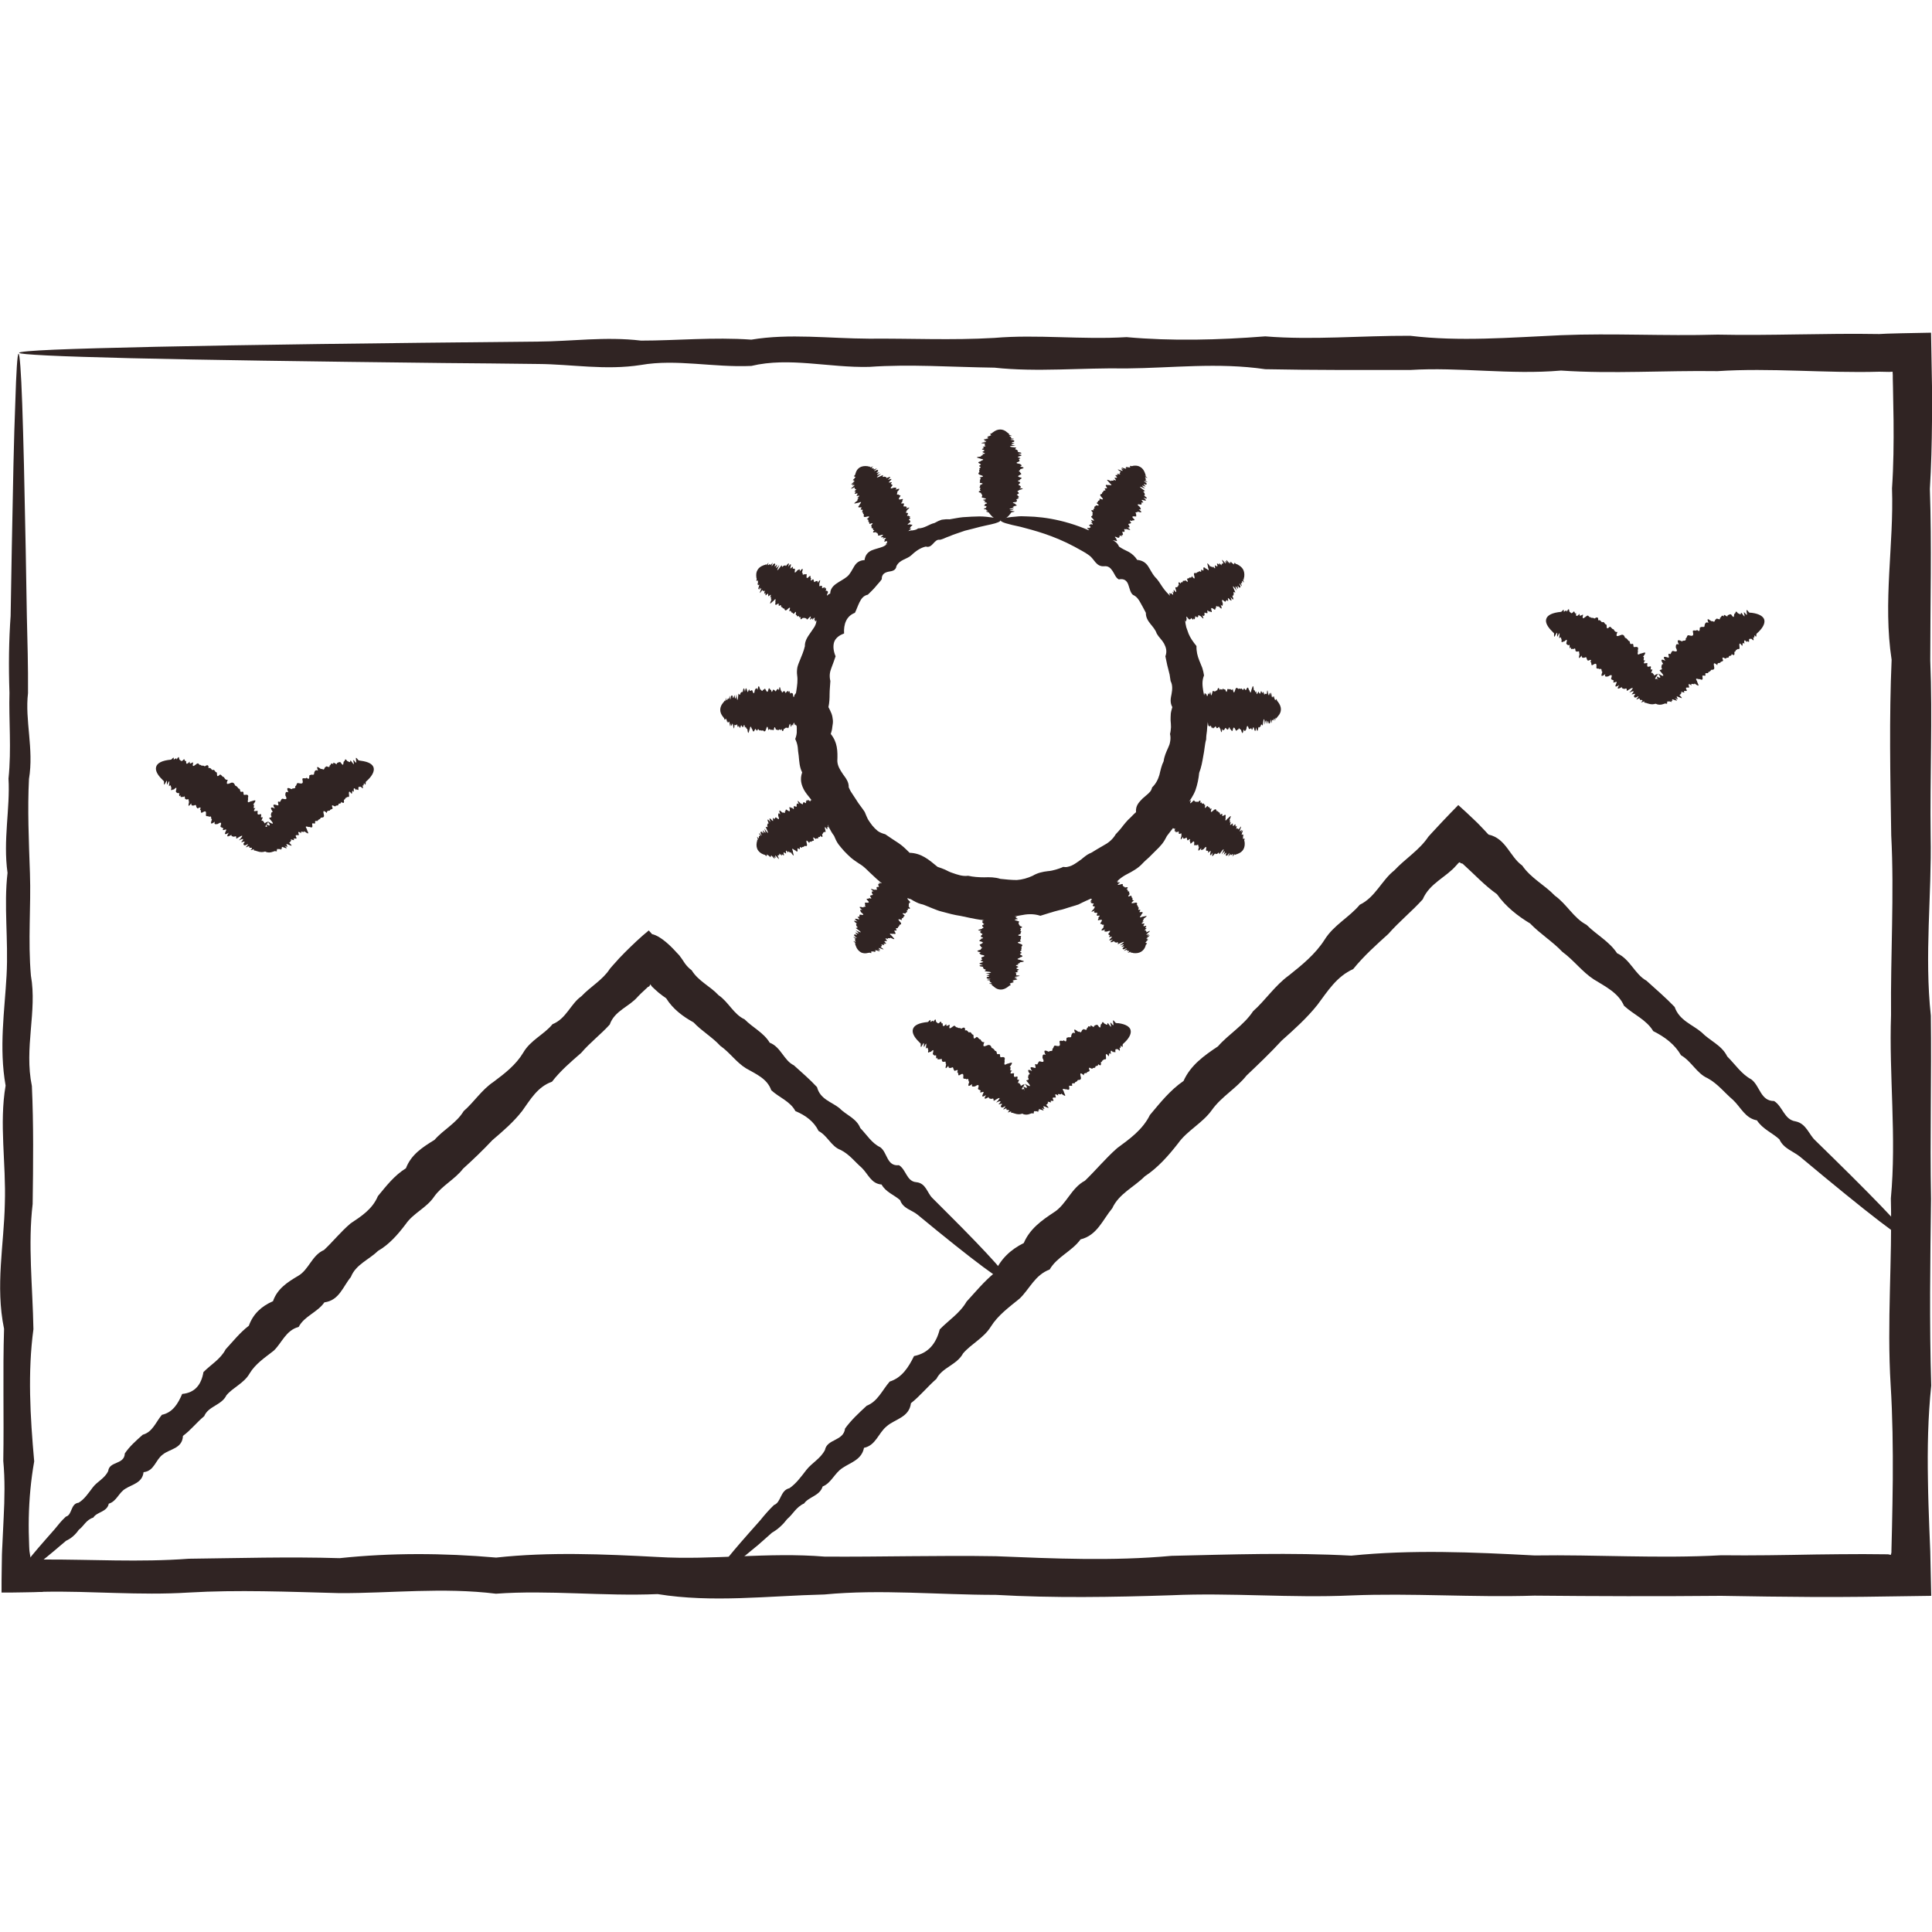 <?xml version="1.0" encoding="UTF-8"?> <svg xmlns="http://www.w3.org/2000/svg" xmlns:xlink="http://www.w3.org/1999/xlink" version="1.1" id="Layer_1" x="0px" y="0px" viewBox="0 0 100 100" style="enable-background:new 0 0 100 100;" xml:space="preserve"> <style type="text/css"> .st0{fill:#302423;} </style> <g> <g> <g> <path class="st0" d="M0.96,18.31c0.06,0,0.13,0.89,0.19,2.6c0.06,1.71,0.12,4.23,0.18,7.49c0.02,1.09,0.04,2.26,0.06,3.5 c0.03,1.25,0.07,2.58,0.06,3.98c-0.17,1.4,0.31,2.88,0.05,4.44c-0.08,1.55-0.01,3.18,0.05,4.88s-0.11,3.47,0.05,5.3 c0.33,1.84-0.36,3.74,0.05,5.71c0.09,1.97,0.07,4.01,0.04,6.11c-0.25,2.1,0,4.26,0.04,6.48c-0.3,2.22-0.17,4.5,0.04,6.84 c-0.17,0.96-0.26,1.94-0.28,2.92c-0.01,0.49,0,0.99,0.02,1.48l0.01,0.19l0.01,0.09l0.01,0.06c0.01,0.07,0.02,0.13,0.03,0.19 c0.02,0.12,0.05,0.23,0.07,0.32c0.12-0.02,0.23-0.05,0.33-0.08c0.05-0.01,0.09-0.03,0.14-0.05l0.06-0.02l0.03-0.01 c0.01-0.01,0.05-0.01,0.07-0.01c2.45-0.01,4.95,0.15,7.5-0.04c2.55-0.03,5.16-0.11,7.81-0.03c2.65-0.28,5.35-0.27,8.1-0.03 c2.75-0.3,5.54-0.18,8.37-0.03c2.83,0.17,5.71-0.26,8.63-0.02c2.92,0.02,5.87-0.07,8.87-0.02c3,0.12,6.03,0.26,9.09-0.02 c3.07-0.07,6.17-0.18,9.3-0.01c3.13-0.32,6.3-0.18,9.49-0.01c3.19-0.05,6.41,0.17,9.66-0.01c1.62,0.02,3.25-0.01,4.89-0.04 c0.82-0.01,1.64-0.02,2.46-0.02c0.41,0,0.82,0.01,1.23,0.01h0.03l0,0h0.01h0.02l0.04,0.01l0.1,0.02l0,0l0.02-0.08l0.01-0.05 v-0.03v-0.01V80.3v-0.03c0.01-0.41,0.02-0.82,0.03-1.23c0.02-0.82,0.03-1.64,0.04-2.46c0.01-1.64-0.01-3.27-0.11-4.89 c-0.2-3.25,0.09-6.47,0.01-9.66c0.3-3.19-0.1-6.36,0.01-9.49c-0.03-3.13,0.17-6.23,0.01-9.3c-0.05-3.07-0.11-6.1,0.02-9.09 c-0.46-3,0.12-5.95,0.02-8.87c0.08-1.18,0.09-2.35,0.08-3.52c-0.01-0.58-0.02-1.16-0.03-1.74l-0.01-0.43v-0.1v-0.02v-0.05 l-0.01-0.18c-0.06,0-0.12,0.01-0.18,0.01l-0.51-0.01c-2.83,0.08-5.63-0.21-8.37-0.03c-2.75-0.04-5.45,0.15-8.1-0.03 c-2.65,0.23-5.26-0.19-7.81-0.03c-2.55,0-5.05,0.01-7.5-0.04c-2.45-0.36-4.84-0.06-7.18-0.04c-2.34-0.04-4.62,0.2-6.84-0.04 c-2.22-0.03-4.38-0.19-6.48-0.04c-2.1,0.05-4.13-0.52-6.1-0.05c-1.97,0.09-3.88-0.37-5.71-0.05c-1.84,0.29-3.61-0.04-5.31-0.05 c-1.7-0.02-3.33-0.04-4.88-0.05C16,18.71,10.5,18.63,6.75,18.54c-1.88-0.05-3.31-0.09-4.29-0.14c-0.97-0.05-1.47-0.09-1.47-0.14 s0.62-0.11,1.81-0.16s2.96-0.1,5.26-0.15c4.6-0.1,11.32-0.19,19.81-0.27c1.7-0.01,3.47-0.27,5.31-0.05 c1.84,0,3.74-0.19,5.71-0.05c1.97-0.33,4.01-0.06,6.1-0.05c2.1-0.02,4.26,0.09,6.48-0.04c2.22-0.19,4.5,0.1,6.84-0.04 c2.34,0.21,4.73,0.15,7.18-0.04c2.45,0.2,4.95-0.04,7.5-0.03c2.55,0.31,5.16,0.09,7.81-0.03c2.65-0.11,5.35,0.05,8.1-0.03 c2.75,0.06,5.54-0.08,8.37-0.03l0.41-0.02l0.73-0.02c0.51-0.01,1.03-0.02,1.54-0.03c0.02,0.93,0.03,1.85,0.05,2.78 c0,0.62,0,1.2,0,1.79c-0.01,1.17-0.04,2.34-0.11,3.52c0.1,2.92,0.02,5.88,0.02,8.87c0.12,2.99-0.02,6.02,0.02,9.09 c0.06,3.07-0.33,6.17,0.01,9.3c0.04,3.13-0.05,6.29,0.01,9.49c-0.04,3.19-0.09,6.41,0.01,9.66c-0.17,1.62-0.2,3.25-0.17,4.89 c0.01,0.82,0.04,1.64,0.07,2.46c0.02,0.41,0.03,0.82,0.05,1.23c0.02,0.77,0.03,1.53,0.05,2.3l0,0c-1.18,0.02-2.36,0.03-3.53,0.05 c-0.82,0.01-1.64,0.01-2.46,0.01c-1.64-0.01-3.27-0.03-4.89-0.06c-3.25,0.03-6.47,0.02-9.66-0.01c-3.19,0.1-6.36-0.14-9.49-0.01 c-3.13,0.14-6.23-0.15-9.3-0.01c-3.07,0.1-6.1,0.15-9.09-0.02c-2.99,0-5.95-0.3-8.87-0.02c-2.92,0.07-5.8,0.44-8.63-0.02 c-2.83,0.12-5.63-0.22-8.37-0.02c-2.75-0.34-5.45-0.02-8.1-0.03c-2.65-0.07-5.26-0.18-7.81-0.03c-2.55,0.16-5.06-0.09-7.5-0.04 L2.17,82.4l-0.14,0l-0.28,0.01L1.2,82.42c-0.38,0.01-0.75,0.01-1.12,0.01c0-0.44,0-0.88,0.01-1.32l0.01-0.65l0.01-0.25l0.01-0.19 c0.02-0.5,0.05-0.99,0.07-1.48c0.05-0.98,0.07-1.96-0.02-2.92c0.04-2.34-0.03-4.62,0.04-6.84c-0.46-2.22,0-4.38,0.04-6.48 c0.07-2.1-0.3-4.13,0.04-6.11c-0.35-1.97-0.05-3.87,0.05-5.71s-0.15-3.61,0.05-5.3c-0.24-1.7,0.14-3.33,0.05-4.88 c0.16-1.55,0.01-3.04,0.05-4.44c-0.05-1.4-0.03-2.73,0.06-3.98c0.02-1.25,0.04-2.42,0.06-3.5c0.06-3.26,0.11-5.78,0.18-7.49 C0.84,19.2,0.9,18.31,0.96,18.31z"></path> </g> <g> <path class="st0" d="M37.09,81.54c-0.09-0.09,0.49-0.85,1.64-2.15c0.19-0.22,0.4-0.45,0.62-0.7c0.21-0.26,0.44-0.53,0.71-0.79 c0.38-0.14,0.32-0.76,0.8-0.87c0.35-0.24,0.6-0.59,0.88-0.95c0.28-0.36,0.73-0.58,0.96-1.03c0.11-0.58,0.96-0.45,1.04-1.11 c0.31-0.43,0.71-0.8,1.12-1.18c0.57-0.22,0.8-0.8,1.19-1.25c0.63-0.2,0.97-0.73,1.26-1.32c0.74-0.15,1.14-0.64,1.33-1.38 c0.45-0.47,1.04-0.83,1.39-1.44c0.46-0.5,0.9-1.04,1.45-1.49c0.3-0.7,0.82-1.2,1.51-1.54c0.31-0.73,0.92-1.17,1.56-1.59 c0.65-0.41,0.89-1.26,1.61-1.64c0.56-0.54,1.06-1.15,1.66-1.68c0.65-0.48,1.32-0.95,1.7-1.72c0.53-0.63,1.04-1.28,1.74-1.76 c0.36-0.81,1.06-1.31,1.78-1.79c0.56-0.64,1.33-1.08,1.82-1.82c0.65-0.58,1.13-1.33,1.85-1.85c0.69-0.55,1.37-1.1,1.85-1.85 c0.47-0.76,1.28-1.16,1.82-1.81c0.81-0.39,1.13-1.26,1.79-1.78c0.57-0.61,1.3-1.05,1.76-1.74c0.04-0.05,0.21-0.23,0.33-0.36 l0.4-0.43c0.27-0.28,0.54-0.57,0.82-0.85c0.28,0.25,0.55,0.5,0.82,0.76c0.14,0.13,0.27,0.26,0.39,0.39l0.19,0.2l0.09,0.1 l0.05,0.05l0.03,0.03c0.9,0.19,1.1,1.15,1.74,1.6c0.45,0.66,1.17,1.01,1.69,1.56c0.62,0.44,0.97,1.16,1.64,1.51 c0.52,0.52,1.18,0.86,1.58,1.47c0.68,0.31,0.91,1.08,1.52,1.42c0.51,0.46,1.01,0.89,1.46,1.36c0.24,0.7,0.92,0.91,1.39,1.31 c0.44,0.45,1.05,0.67,1.33,1.25c0.42,0.42,0.74,0.92,1.25,1.19c0.45,0.34,0.47,1.12,1.18,1.12c0.45,0.29,0.52,0.96,1.1,1.05 c0.56,0.11,0.69,0.67,1.02,0.98c0.32,0.31,0.63,0.62,0.93,0.91c2.66,2.61,4.12,4.17,4,4.31c-0.14,0.16-2.23-1.46-5.7-4.36 c-0.35-0.29-0.86-0.42-1.08-0.91c-0.36-0.33-0.87-0.53-1.16-0.98c-0.61-0.11-0.83-0.67-1.24-1.06c-0.43-0.36-0.78-0.83-1.31-1.12 c-0.57-0.25-0.83-0.87-1.38-1.19c-0.33-0.57-0.84-0.95-1.44-1.25c-0.35-0.59-1.01-0.85-1.51-1.31c-0.3-0.68-0.96-0.99-1.57-1.37 c-0.6-0.39-1.03-0.99-1.62-1.42c-0.5-0.53-1.15-0.93-1.67-1.47c-0.66-0.4-1.26-0.87-1.72-1.52c-0.64-0.45-1.17-1.03-1.77-1.57 c-0.01,0-0.02-0.01-0.03-0.02h-0.01h-0.01h-0.02c-0.01,0-0.02-0.01-0.03-0.01c-0.02-0.01-0.03-0.03-0.05-0.05 c-0.02,0.01-0.04,0.01-0.06,0.03c-0.01,0.01-0.02,0.02-0.03,0.03c-0.02,0.02,0.01-0.01-0.09,0.1c-0.53,0.62-1.39,0.93-1.74,1.76 c-0.56,0.62-1.22,1.15-1.78,1.79c-0.63,0.57-1.27,1.14-1.82,1.82c-0.85,0.38-1.32,1.14-1.85,1.85c-0.55,0.69-1.2,1.27-1.85,1.85 c-0.59,0.64-1.21,1.23-1.82,1.81c-0.53,0.67-1.3,1.09-1.79,1.78s-1.28,1.06-1.76,1.74c-0.51,0.65-1.04,1.25-1.72,1.7 c-0.56,0.56-1.34,0.9-1.68,1.65c-0.5,0.6-0.78,1.4-1.64,1.61c-0.45,0.62-1.22,0.9-1.6,1.56c-0.76,0.28-1.04,1.01-1.55,1.5 c-0.55,0.45-1.12,0.86-1.49,1.45c-0.37,0.6-1.01,0.89-1.44,1.39c-0.32,0.6-1.09,0.73-1.38,1.32c-0.47,0.41-0.85,0.89-1.32,1.26 c-0.09,0.74-0.83,0.82-1.25,1.19c-0.44,0.35-0.56,0.99-1.18,1.12c-0.12,0.62-0.7,0.76-1.11,1.04c-0.42,0.27-0.58,0.78-1.03,0.96 c-0.15,0.49-0.72,0.53-0.96,0.88c-0.41,0.18-0.58,0.56-0.87,0.8c-0.23,0.3-0.49,0.54-0.79,0.71c-0.25,0.22-0.48,0.43-0.7,0.62 C37.94,81.05,37.19,81.63,37.09,81.54z"></path> </g> <g> <path class="st0" d="M0.99,81.54c-0.09-0.09,0.38-0.73,1.33-1.81c0.16-0.18,0.33-0.37,0.51-0.58C3,78.94,3.18,78.71,3.41,78.5 c0.34-0.09,0.23-0.67,0.66-0.72c0.3-0.18,0.5-0.49,0.73-0.79c0.22-0.3,0.62-0.46,0.8-0.85c0.06-0.52,0.84-0.32,0.86-0.91 c0.25-0.37,0.58-0.66,0.93-0.97c0.51-0.14,0.67-0.65,0.99-1.03c0.56-0.12,0.83-0.57,1.05-1.08c0.66-0.06,0.99-0.48,1.1-1.13 c0.38-0.39,0.88-0.66,1.15-1.18c0.38-0.41,0.74-0.87,1.2-1.22c0.22-0.61,0.65-1.01,1.25-1.27c0.22-0.64,0.74-0.98,1.3-1.31 c0.56-0.32,0.71-1.07,1.34-1.34c0.47-0.44,0.87-0.95,1.38-1.38c0.56-0.37,1.13-0.74,1.41-1.41c0.43-0.52,0.85-1.07,1.45-1.44 c0.27-0.71,0.86-1.09,1.48-1.47c0.46-0.53,1.13-0.86,1.51-1.49c0.54-0.47,0.93-1.1,1.54-1.51c0.59-0.44,1.16-0.88,1.54-1.51 c0.37-0.65,1.08-0.94,1.52-1.48c0.71-0.28,0.93-1.05,1.5-1.45c0.47-0.5,1.1-0.84,1.47-1.42c0.1-0.12,0.21-0.24,0.31-0.35 l0.16-0.18l0.29-0.3c0.41-0.41,0.84-0.82,1.25-1.15l0.17,0.19c0.23,0.05,0.48,0.21,0.73,0.42c0.24,0.2,0.47,0.45,0.68,0.68 c0.03,0.03,0.04,0.05,0.05,0.07l0.04,0.05l0.07,0.1c0.05,0.07,0.09,0.14,0.14,0.21c0.1,0.13,0.21,0.25,0.34,0.34 c0.35,0.57,0.97,0.83,1.39,1.29c0.52,0.35,0.78,0.99,1.35,1.25c0.42,0.43,0.99,0.69,1.3,1.21c0.58,0.22,0.73,0.92,1.25,1.17 c0.42,0.38,0.83,0.73,1.2,1.13c0.16,0.63,0.75,0.76,1.15,1.08c0.36,0.37,0.89,0.53,1.09,1.04c0.34,0.35,0.59,0.78,1.03,0.99 c0.38,0.27,0.33,1,0.97,0.93c0.38,0.23,0.39,0.84,0.9,0.88c0.5,0.05,0.56,0.56,0.83,0.82c0.26,0.26,0.52,0.52,0.76,0.76 c2.18,2.17,3.36,3.49,3.24,3.63c-0.14,0.16-1.89-1.15-4.77-3.53c-0.29-0.24-0.75-0.31-0.9-0.75c-0.3-0.27-0.74-0.41-0.96-0.81 c-0.54-0.04-0.69-0.54-1.03-0.87c-0.35-0.3-0.63-0.69-1.09-0.92c-0.49-0.18-0.67-0.73-1.14-0.98c-0.24-0.49-0.67-0.81-1.2-1.03 c-0.27-0.51-0.84-0.7-1.25-1.08c-0.21-0.6-0.78-0.83-1.3-1.13c-0.51-0.31-0.84-0.82-1.34-1.17c-0.41-0.45-0.96-0.76-1.38-1.21 c-0.56-0.31-1.07-0.69-1.42-1.25c-0.14-0.09-0.26-0.19-0.39-0.29c-0.06-0.05-0.12-0.11-0.18-0.16l-0.16-0.15 c-0.03-0.03-0.06-0.09-0.09-0.12l-0.01,0.01c-0.03,0.09-0.04,0.09-0.08,0.11l-0.01,0.01h-0.01c0,0,0,0-0.01,0l-0.02,0.02 l-0.17,0.16c-0.12,0.11-0.23,0.21-0.34,0.33c-0.44,0.52-1.2,0.72-1.45,1.44c-0.46,0.51-1.02,0.93-1.48,1.47 c-0.53,0.46-1.07,0.92-1.51,1.49c-0.74,0.26-1.11,0.91-1.54,1.51c-0.45,0.58-1,1.05-1.54,1.51c-0.49,0.52-1,1.01-1.52,1.48 c-0.43,0.56-1.1,0.88-1.5,1.45c-0.39,0.58-1.08,0.85-1.47,1.42c-0.41,0.54-0.85,1.05-1.44,1.39c-0.47,0.46-1.15,0.7-1.4,1.35 c-0.41,0.49-0.6,1.21-1.37,1.31c-0.36,0.52-1.04,0.71-1.33,1.27c-0.67,0.18-0.87,0.83-1.29,1.23c-0.46,0.36-0.95,0.68-1.25,1.18 c-0.29,0.51-0.86,0.72-1.2,1.13c-0.25,0.52-0.94,0.56-1.15,1.08c-0.4,0.33-0.7,0.73-1.1,1.02c-0.03,0.67-0.69,0.67-1.05,0.97 c-0.38,0.28-0.43,0.85-0.99,0.91c-0.06,0.55-0.58,0.63-0.93,0.85c-0.36,0.21-0.46,0.66-0.87,0.78c-0.09,0.44-0.62,0.42-0.8,0.72 c-0.37,0.11-0.5,0.45-0.75,0.63c-0.18,0.26-0.4,0.45-0.66,0.57c-0.21,0.18-0.41,0.34-0.59,0.5C1.73,81.17,1.08,81.64,0.99,81.54z "></path> </g> <g> <path class="st0" d="M51.79,26.93c0,0.06-0.17,0.14-0.49,0.21c-0.16,0.04-0.35,0.07-0.58,0.13c-0.23,0.06-0.49,0.13-0.78,0.2 c-0.19,0.06-0.39,0.14-0.61,0.21c-0.11,0.05-0.22,0.09-0.33,0.13c-0.11,0.05-0.22,0.1-0.35,0.13c-0.3-0.06-0.38,0.46-0.73,0.35 c-0.14,0.03-0.27,0.09-0.4,0.17c-0.06,0.04-0.12,0.08-0.18,0.13s-0.12,0.1-0.17,0.15c-0.23,0.21-0.6,0.22-0.77,0.56 c-0.03,0.23-0.22,0.26-0.41,0.29c-0.18,0.04-0.36,0.12-0.35,0.39c-0.1,0.15-0.23,0.27-0.34,0.41c-0.12,0.14-0.25,0.26-0.38,0.39 c-0.23,0.05-0.34,0.21-0.43,0.39s-0.15,0.37-0.24,0.55c-0.45,0.17-0.59,0.6-0.56,1.07c-0.14,0.05-0.25,0.11-0.34,0.19 c-0.09,0.08-0.15,0.17-0.18,0.27c-0.06,0.21-0.03,0.46,0.08,0.72c-0.07,0.2-0.14,0.41-0.22,0.61c-0.04,0.1-0.07,0.21-0.08,0.32 c-0.01,0.11,0,0.23,0.03,0.35c-0.01,0.22-0.04,0.44-0.04,0.67s-0.01,0.45-0.06,0.68c0.06,0.12,0.12,0.23,0.16,0.34 s0.06,0.23,0.07,0.34s-0.01,0.23-0.03,0.35c-0.01,0.12-0.04,0.24-0.08,0.36c0.35,0.43,0.36,0.88,0.34,1.4 c0.01,0.26,0.15,0.47,0.29,0.68c0.15,0.21,0.31,0.4,0.3,0.68l0.08,0.17c0.03,0.06,0.07,0.11,0.1,0.16 c0.07,0.11,0.14,0.21,0.21,0.32c0.13,0.22,0.3,0.41,0.44,0.63c0.05,0.12,0.1,0.25,0.16,0.37c0.07,0.11,0.14,0.22,0.23,0.33 c0.08,0.1,0.18,0.2,0.28,0.28c0.11,0.08,0.24,0.13,0.39,0.17c0.22,0.15,0.44,0.3,0.66,0.44s0.41,0.33,0.6,0.52 c0.62,0.02,1,0.36,1.45,0.73c0.13,0.04,0.26,0.09,0.38,0.14c0.12,0.06,0.25,0.13,0.38,0.17c0.26,0.09,0.53,0.19,0.82,0.15 c0.27,0.06,0.55,0.08,0.83,0.08c0.28-0.01,0.56-0.01,0.84,0.08c0.28,0.03,0.57,0.06,0.85,0.06c0.28-0.02,0.56-0.1,0.82-0.22 c0.25-0.15,0.52-0.21,0.79-0.24c0.14-0.01,0.27-0.04,0.41-0.08c0.13-0.04,0.26-0.08,0.38-0.14c0.08,0.01,0.15,0.02,0.22,0 c0.07-0.01,0.14-0.04,0.2-0.06c0.13-0.06,0.24-0.13,0.35-0.21l0.17-0.12c0.05-0.04,0.1-0.09,0.16-0.13 c0.11-0.09,0.22-0.16,0.35-0.21c0.23-0.14,0.46-0.28,0.69-0.41c0.24-0.13,0.44-0.31,0.58-0.55c0.09-0.1,0.18-0.19,0.26-0.29 c0.08-0.1,0.16-0.21,0.24-0.3c0.08-0.1,0.17-0.19,0.27-0.28c0.09-0.09,0.18-0.19,0.28-0.27c-0.03-0.34,0.15-0.51,0.33-0.7 c0.1-0.09,0.2-0.17,0.3-0.26c0.05-0.05,0.09-0.09,0.13-0.14c0.03-0.06,0.06-0.11,0.07-0.18c0.19-0.18,0.31-0.41,0.38-0.65 c0.06-0.25,0.11-0.49,0.22-0.71c0.03-0.25,0.13-0.47,0.23-0.69c0.02-0.06,0.05-0.11,0.07-0.17c0.02-0.06,0.03-0.12,0.04-0.18 c0.02-0.12,0.02-0.24-0.01-0.37c0.03-0.11,0.04-0.23,0.05-0.35c0-0.12-0.01-0.24-0.02-0.35c0-0.12,0-0.23,0.01-0.35 c0.01-0.11,0.05-0.23,0.08-0.34c-0.13-0.23-0.09-0.45-0.04-0.68c0.04-0.23,0.06-0.46-0.05-0.67c-0.02-0.11-0.03-0.22-0.05-0.33 c-0.03-0.11-0.05-0.21-0.08-0.32c-0.06-0.21-0.09-0.42-0.14-0.63c0.1-0.26,0.03-0.47-0.07-0.66c-0.05-0.09-0.12-0.18-0.19-0.26 c-0.07-0.08-0.14-0.17-0.19-0.26c-0.13-0.4-0.57-0.6-0.56-1.07c-0.09-0.17-0.18-0.35-0.28-0.52c-0.09-0.17-0.2-0.33-0.39-0.41 c-0.14-0.12-0.17-0.34-0.24-0.53c-0.07-0.19-0.2-0.33-0.49-0.27c-0.16-0.08-0.22-0.28-0.32-0.43s-0.22-0.28-0.44-0.25 c-0.42,0.03-0.51-0.38-0.77-0.56c-0.06-0.04-0.13-0.09-0.19-0.13c-0.06-0.04-0.13-0.07-0.19-0.11c-0.13-0.07-0.25-0.14-0.38-0.21 c-1.12-0.6-2.11-0.85-2.79-1.03C52.17,27.13,51.79,27.03,51.79,26.93c0-0.05,0.12-0.1,0.35-0.14c0.12-0.02,0.26-0.04,0.44-0.05 c0.09-0.01,0.18-0.02,0.28-0.02s0.21,0.01,0.32,0.01c0.91,0.02,2.28,0.22,3.81,1.02c0.3,0.16,0.76,0.13,0.93,0.54 c0.15,0.11,0.33,0.19,0.51,0.28c0.17,0.1,0.32,0.23,0.43,0.41c0.26,0.02,0.44,0.14,0.56,0.32c0.12,0.18,0.21,0.38,0.35,0.55 c0.16,0.15,0.27,0.34,0.39,0.52s0.27,0.35,0.45,0.51c0.4,0.29,0.42,0.83,0.73,1.21c0.01,0.13,0.03,0.25,0.06,0.37 c0.04,0.12,0.08,0.23,0.12,0.34c0.09,0.22,0.24,0.43,0.41,0.64c-0.01,0.27,0.05,0.52,0.15,0.76c0.05,0.12,0.1,0.24,0.15,0.37 c0.04,0.13,0.07,0.25,0.09,0.39c-0.12,0.29-0.08,0.55-0.04,0.81c0.04,0.26,0.14,0.53,0.22,0.81c0.04,0.14,0.04,0.28,0.04,0.42 s-0.02,0.28-0.03,0.42c-0.02,0.14-0.03,0.28-0.04,0.42c-0.02,0.14-0.04,0.28-0.04,0.43c-0.04,0.14-0.06,0.28-0.08,0.43 l-0.03,0.22l-0.04,0.22c-0.05,0.29-0.1,0.58-0.21,0.86c-0.03,0.3-0.09,0.6-0.19,0.89c-0.11,0.29-0.28,0.55-0.49,0.79 c-0.02,0.08-0.05,0.15-0.08,0.22c-0.03,0.07-0.07,0.14-0.11,0.21c-0.08,0.14-0.16,0.27-0.24,0.4c-0.16,0.27-0.37,0.5-0.56,0.76 c-0.07,0.14-0.15,0.28-0.25,0.41c-0.1,0.12-0.21,0.24-0.33,0.35c-0.11,0.11-0.23,0.23-0.34,0.34c-0.12,0.11-0.24,0.21-0.35,0.33 c-0.22,0.24-0.51,0.4-0.8,0.55c-0.29,0.15-0.54,0.35-0.74,0.65c-0.54,0.4-1.18,0.61-1.78,0.92l-0.49,0.15 c-0.16,0.05-0.32,0.11-0.49,0.14c-0.33,0.08-0.65,0.19-0.98,0.29c-0.37-0.12-0.7-0.09-1.04-0.02c-0.34,0.05-0.67,0.15-1.02,0.23 c-0.35,0.03-0.7,0.03-1.04,0c-0.34-0.05-0.68-0.13-1.02-0.2c-0.34-0.05-0.67-0.14-1-0.23c-0.17-0.04-0.32-0.11-0.48-0.17 l-0.47-0.19c-0.08-0.02-0.17-0.04-0.24-0.07c-0.08-0.03-0.15-0.07-0.23-0.11c-0.15-0.08-0.29-0.17-0.44-0.26l-0.22-0.13 c-0.07-0.05-0.14-0.09-0.21-0.14c-0.14-0.09-0.29-0.16-0.45-0.22c-0.33-0.1-0.56-0.35-0.8-0.57c-0.25-0.22-0.45-0.47-0.74-0.63 c-0.13-0.09-0.27-0.18-0.4-0.29c-0.12-0.11-0.24-0.22-0.35-0.34c-0.11-0.12-0.21-0.24-0.31-0.37c-0.09-0.13-0.16-0.28-0.22-0.43 c-0.19-0.25-0.32-0.54-0.44-0.83c-0.06-0.14-0.13-0.28-0.22-0.41c-0.04-0.06-0.09-0.12-0.15-0.18c-0.05-0.06-0.11-0.11-0.17-0.17 c-0.16-0.26-0.4-0.49-0.56-0.76c-0.15-0.27-0.24-0.57-0.11-0.93c-0.14-0.27-0.15-0.57-0.18-0.87c-0.01-0.07-0.02-0.15-0.03-0.22 s-0.01-0.14-0.02-0.22c-0.02-0.14-0.06-0.28-0.13-0.42c0.06-0.15,0.09-0.3,0.08-0.44c0.01-0.14-0.01-0.28-0.03-0.42 c-0.03-0.14-0.06-0.27-0.09-0.41s-0.06-0.28-0.04-0.42c0.05-0.28,0.1-0.55,0.14-0.81c0.04-0.27,0.08-0.53,0.04-0.8 c-0.02-0.14-0.01-0.27,0.01-0.4c0.03-0.13,0.08-0.25,0.13-0.37c0.1-0.24,0.2-0.48,0.26-0.73c-0.01-0.27,0.14-0.49,0.29-0.7 c0.07-0.11,0.15-0.21,0.21-0.31c0.06-0.11,0.1-0.22,0.1-0.35c0.23-0.42,0.44-0.85,0.73-1.21c-0.07-0.32,0.08-0.51,0.27-0.65 s0.41-0.24,0.58-0.38c0.17-0.14,0.25-0.34,0.37-0.53c0.11-0.19,0.27-0.32,0.54-0.33c0.03-0.26,0.17-0.41,0.36-0.5 c0.19-0.08,0.4-0.12,0.58-0.19c0.35-0.15,0.53-0.53,0.93-0.55c0.04-0.1,0.11-0.16,0.18-0.2c0.08-0.04,0.16-0.06,0.25-0.07 c0.17-0.03,0.35-0.03,0.47-0.13c0.34,0,0.57-0.22,0.85-0.28c0.12-0.07,0.25-0.13,0.38-0.17c0.13-0.02,0.26-0.03,0.4-0.02 c0.25-0.04,0.47-0.09,0.69-0.11c0.32-0.02,0.61-0.04,0.86-0.04s0.46,0.03,0.62,0.05C51.62,26.81,51.79,26.87,51.79,26.93z"></path> </g> <g> <path class="st0" d="M51.77,22.23c0.13,0,0.25,0.05,0.36,0.15c0.02,0.01,0.04,0.03,0.06,0.05c0.03,0.02,0.07,0.04,0.05,0.06 c-0.17,0.02,0.32,0.04,0.05,0.06c-0.08,0.02-0.01,0.05,0.05,0.07c0.06,0.02-0.11,0.05,0.05,0.08c0.33,0.03-0.37,0.05,0.05,0.08 c0.09,0.03,0.06,0.06,0.04,0.09c-0.25,0.03,0,0.06,0.04,0.09c-0.3,0.03-0.17,0.07,0.04,0.1c-0.42,0.03-0.35,0.07,0.04,0.11 c0.01,0.04-0.15,0.07,0.03,0.11c0.03,0.04,0.11,0.08,0.03,0.11c0.28,0.04,0.27,0.08,0.03,0.12c0.3,0.04,0.18,0.08,0.03,0.12 c-0.17,0.04,0.26,0.08,0.02,0.12c-0.02,0.04,0.07,0.09,0.02,0.13c-0.12,0.05-0.26,0.09,0.02,0.13c0.07,0.04,0.17,0.09,0.01,0.14 c0.32,0.05,0.18,0.09,0.01,0.14c0.05,0.05-0.17,0.09,0.01,0.14c-0.05,0.05,0.14,0.09,0,0.14c-0.1,0.05-0.19,0.1,0,0.14 c0.2,0.05-0.09,0.09-0.01,0.14c-0.3,0.05,0.1,0.09-0.01,0.14c0.03,0.05-0.17,0.09-0.01,0.14c0.05,0.04,0.11,0.09-0.02,0.13 c0.46,0.04-0.12,0.09-0.02,0.13c-0.19,0.04,0.03,0.08-0.02,0.13c0.09,0.04-0.21,0.08-0.03,0.12c-0.04,0.04,0.15,0.08-0.03,0.12 c0.23,0.04-0.19,0.08-0.03,0.11c0,0.04,0.02,0.07-0.03,0.11c-0.36,0.04-0.06,0.07-0.04,0.11c-0.04,0.03,0.2,0.07-0.04,0.1 c-0.03,0.03-0.19,0.06-0.04,0.09c0.05,0.03-0.52,0.06-0.04,0.09c0.09,0.03-0.37,0.06-0.05,0.08c0.3,0.03-0.04,0.05-0.05,0.08 c-0.02,0.02-0.03,0.05-0.05,0.07c-0.15,0.2-0.34,0.32-0.53,0.32c-0.21,0-0.41-0.15-0.58-0.39c-0.02-0.03-0.27-0.05-0.05-0.08 c0-0.03-0.19-0.06-0.05-0.08c-0.33-0.03-0.06-0.06-0.04-0.09c-0.02-0.03,0.09-0.06-0.04-0.09c-0.19-0.03,0.1-0.07-0.04-0.1 c0.2-0.03,0.15-0.07-0.04-0.11c0.2-0.04-0.04-0.07-0.04-0.11c0.31-0.04,0.09-0.08-0.03-0.11c-0.11-0.04,0.05-0.08-0.03-0.12 c0.06-0.04-0.08-0.08-0.03-0.12c-0.14-0.04-0.2-0.08-0.02-0.13c-0.1-0.04-0.02-0.09-0.02-0.13c-0.12-0.04,0.02-0.09-0.02-0.13 c-0.06-0.05,0.33-0.09-0.01-0.14c-0.04-0.05,0.05-0.09-0.01-0.14c0.04-0.05,0.09-0.09-0.01-0.14c0.33-0.05,0.13-0.09,0-0.14 c-0.1-0.05-0.05-0.1,0-0.14c-0.03-0.05-0.02-0.1,0.01-0.14c-0.1-0.05,0.14-0.09,0.01-0.14c-0.14-0.05,0.15-0.09,0.01-0.14 c-0.1-0.05-0.15-0.09,0.02-0.13c0-0.04,0.3-0.09,0.02-0.13c-0.07-0.04-0.44-0.08,0.02-0.12c-0.12-0.04,0.22-0.08,0.03-0.12 c0.34-0.04,0.02-0.08,0.03-0.12c0.07-0.04,0.18-0.08,0.03-0.11c-0.16-0.04,0.09-0.07,0.04-0.11c-0.2-0.04,0.25-0.07,0.04-0.11 c0.04-0.03-0.03-0.07,0.04-0.1c-0.46-0.03,0-0.06,0.04-0.09c0.07-0.03-0.3-0.06,0.04-0.09c-0.35-0.03-0.05-0.06,0.05-0.08 c0.1-0.03-0.15-0.05,0.05-0.08c-0.24-0.02,0.14-0.05,0.05-0.07c0.16-0.02,0.01-0.04,0.05-0.06c-0.06-0.02-0.04-0.04,0.05-0.06 c0.02-0.02,0.04-0.04,0.06-0.05C51.52,22.28,51.64,22.23,51.77,22.23z"></path> </g> <g> <path class="st0" d="M59.02,24.17c0.11,0.06,0.19,0.17,0.24,0.31c0.01,0.02,0.02,0.05,0.02,0.07c0.02,0.03,0.04,0.07,0.02,0.08 c-0.16-0.07,0.25,0.19,0.01,0.08c-0.08-0.02-0.03,0.04,0.01,0.09c0.04,0.05-0.12-0.01,0,0.09c0.27,0.19-0.34-0.14,0,0.1 c0.06,0.07,0.03,0.08-0.01,0.1c-0.23-0.1-0.03,0.05-0.01,0.1c-0.28-0.12-0.18-0.03-0.02,0.11c-0.38-0.18-0.34-0.12-0.02,0.11 c-0.01,0.04-0.16-0.01-0.02,0.11c0,0.05,0.05,0.12-0.03,0.12c0.22,0.17,0.19,0.2-0.03,0.12c0.24,0.19,0.12,0.16-0.04,0.12 c-0.17-0.05,0.18,0.2-0.04,0.12c-0.04,0.03,0.02,0.11-0.05,0.12c-0.13-0.02-0.27-0.05-0.05,0.12c0.04,0.08,0.11,0.16-0.06,0.12 c0.25,0.2,0.11,0.17-0.06,0.12c0.02,0.07-0.2-0.01-0.06,0.13c-0.07,0.01,0.07,0.15-0.07,0.12c-0.11-0.01-0.21-0.01-0.07,0.12 c0.15,0.14-0.12,0.04-0.08,0.12c-0.28-0.11,0.04,0.13-0.08,0.11c0,0.05-0.2-0.01-0.08,0.11c0.03,0.07,0.05,0.13-0.08,0.11 c0.38,0.27-0.15,0.02-0.08,0.1c-0.19-0.06-0.02,0.09-0.08,0.1c0.05,0.08-0.22-0.04-0.08,0.09c-0.05,0.02,0.09,0.14-0.08,0.09 c0.18,0.15-0.2-0.03-0.08,0.08c-0.02,0.03-0.02,0.07-0.08,0.08c-0.33-0.15-0.09,0.03-0.09,0.07c-0.05,0.01,0.14,0.16-0.08,0.07 c-0.04,0.01-0.19-0.04-0.08,0.06c0.03,0.05-0.48-0.21-0.08,0.06c0.06,0.07-0.35-0.14-0.08,0.05c0.24,0.17-0.06,0.03-0.08,0.04 c-0.03,0.01-0.05,0.02-0.08,0.04c-0.24,0.1-0.45,0.11-0.62,0.01c-0.19-0.11-0.29-0.33-0.3-0.63c0-0.03-0.21-0.18,0-0.09 c0.01-0.02-0.14-0.14,0-0.09c-0.27-0.19-0.02-0.08,0.01-0.1c0-0.04,0.11-0.01,0.01-0.1c-0.15-0.12,0.11-0.01,0.02-0.11 c0.19,0.07,0.16,0.01,0.02-0.11c0.19,0.07,0-0.08,0.02-0.11c0.28,0.12,0.12-0.02,0.03-0.12c-0.08-0.09,0.08-0.04,0.03-0.12 c0.07,0-0.03-0.11,0.04-0.12c-0.1-0.11-0.13-0.17,0.04-0.12c-0.06-0.09,0.03-0.08,0.05-0.12c-0.08-0.1,0.06-0.07,0.05-0.12 c-0.03-0.07,0.33,0.08,0.06-0.13c-0.01-0.06,0.09-0.05,0.06-0.12c0.06-0.02,0.12-0.04,0.07-0.13c0.31,0.13,0.16-0.02,0.07-0.12 c-0.06-0.09,0.01-0.11,0.07-0.12c-0.01-0.06,0.03-0.09,0.08-0.12c-0.06-0.09,0.17-0.01,0.08-0.11c-0.1-0.11,0.18,0,0.08-0.11 c-0.06-0.09-0.09-0.15,0.08-0.11c0.02-0.04,0.31,0.08,0.08-0.1c-0.03-0.07-0.34-0.29,0.08-0.1c-0.08-0.09,0.24,0.04,0.08-0.09 c0.32,0.13,0.06-0.06,0.09-0.09c0.08,0,0.19,0.02,0.08-0.08c-0.12-0.11,0.11-0.02,0.08-0.08c-0.15-0.13,0.26,0.07,0.09-0.07 c0.05-0.01,0.01-0.07,0.08-0.07c-0.38-0.26,0.03-0.05,0.08-0.06c0.07,0.01-0.23-0.21,0.08-0.06c-0.29-0.2-0.01-0.07,0.08-0.05 c0.1,0.03-0.1-0.12,0.08-0.04c-0.2-0.14,0.14,0.02,0.08-0.04c0.15,0.06,0.03-0.03,0.08-0.03c-0.04-0.04-0.01-0.05,0.08-0.02 c0.03-0.01,0.05-0.01,0.07-0.02C58.78,24.09,58.91,24.1,59.02,24.17z"></path> </g> <g> <path class="st0" d="M64.34,29.47c0.06,0.11,0.08,0.24,0.06,0.39c-0.01,0.02-0.01,0.05-0.02,0.07c0,0.04,0,0.08-0.02,0.08 c-0.1-0.14,0.12,0.29-0.03,0.08c-0.06-0.06-0.04,0.02-0.04,0.08c0.01,0.06-0.1-0.07-0.04,0.08c0.14,0.3-0.23-0.29-0.05,0.08 c0.02,0.09-0.02,0.09-0.06,0.08c-0.15-0.2-0.05,0.03-0.06,0.08c-0.18-0.25-0.14-0.12-0.07,0.08c-0.24-0.34-0.24-0.27-0.07,0.09 c-0.02,0.03-0.14-0.09-0.08,0.08c-0.02,0.04-0.01,0.13-0.08,0.08c0.11,0.26,0.06,0.27-0.09,0.08c0.11,0.28,0.02,0.2-0.09,0.08 c-0.12-0.13,0.06,0.27-0.1,0.08c-0.05,0-0.04,0.1-0.1,0.08c-0.1-0.08-0.21-0.18-0.11,0.08c0,0.09,0.01,0.2-0.11,0.08 c0.12,0.3,0.01,0.2-0.11,0.08c-0.02,0.07-0.17-0.1-0.12,0.08c-0.07-0.02-0.01,0.17-0.12,0.07c-0.09-0.06-0.18-0.12-0.12,0.07 c0.06,0.2-0.12-0.03-0.12,0.07c-0.19-0.23-0.03,0.13-0.12,0.06c-0.03,0.05-0.17-0.11-0.12,0.06c-0.01,0.07-0.02,0.14-0.12,0.05 c0.19,0.42-0.14-0.06-0.12,0.05c-0.13-0.15-0.06,0.07-0.12,0.04c0.01,0.1-0.18-0.14-0.12,0.04c-0.05-0.01,0.01,0.17-0.12,0.03 c0.08,0.22-0.16-0.13-0.11,0.03c-0.03,0.02-0.06,0.05-0.11,0.02c-0.21-0.29-0.09-0.02-0.11,0.02c-0.05-0.02,0.04,0.21-0.11,0.01 c-0.04-0.01-0.15-0.13-0.1,0.01c0,0.06-0.31-0.42-0.1,0.01c0.02,0.09-0.23-0.29-0.1,0c0.12,0.27-0.06,0-0.09,0 s-0.06-0.01-0.09-0.01c-0.25-0.03-0.45-0.13-0.54-0.3c-0.11-0.18-0.08-0.43,0.05-0.7c0.01-0.03-0.09-0.26,0.04-0.08 c0.02-0.01-0.05-0.19,0.05-0.08c-0.14-0.3,0.02-0.08,0.05-0.08c0.02-0.03,0.1,0.05,0.06-0.08c-0.07-0.18,0.1,0.05,0.07-0.08 c0.13,0.16,0.14,0.1,0.07-0.08c0.13,0.16,0.04-0.07,0.08-0.08c0.19,0.25,0.11,0.04,0.08-0.08c-0.02-0.12,0.09,0,0.09-0.08 c0.07,0.03,0.03-0.11,0.09-0.08c-0.04-0.15-0.03-0.21,0.1-0.08c-0.01-0.11,0.07-0.06,0.1-0.08C61.2,30,61.3,30.1,61.33,30.05 c0.01-0.08,0.24,0.24,0.11-0.08c0.02-0.06,0.11,0,0.12-0.08c0.06,0.01,0.13,0.03,0.12-0.08c0.21,0.27,0.15,0.06,0.12-0.07 c-0.01-0.11,0.06-0.09,0.12-0.07c0.02-0.05,0.07-0.06,0.13-0.07c-0.01-0.11,0.15,0.08,0.12-0.06c-0.03-0.15,0.15,0.09,0.12-0.06 c-0.01-0.11,0-0.17,0.12-0.05c0.04-0.02,0.23,0.22,0.12-0.05c0.01-0.08-0.15-0.43,0.12-0.04c-0.02-0.12,0.18,0.15,0.12-0.04 c0.21,0.28,0.08-0.03,0.12-0.04c0.07,0.04,0.16,0.12,0.11-0.03c-0.05-0.16,0.11,0.04,0.11-0.02c-0.07-0.19,0.19,0.19,0.11-0.02 c0.05,0.02,0.04-0.06,0.11-0.02c-0.2-0.41,0.06-0.03,0.1-0.01c0.06,0.04-0.1-0.29,0.1-0.01c-0.15-0.32,0.03-0.07,0.1,0 s-0.03-0.15,0.09,0c-0.1-0.22,0.11,0.09,0.09,0.01c0.1,0.13,0.04-0.02,0.08,0.01c-0.01-0.06,0.02-0.05,0.08,0.02 c0.03,0.01,0.05,0.01,0.07,0.02C64.17,29.28,64.28,29.36,64.34,29.47z"></path> </g> <g> <path class="st0" d="M66.3,36.71c0,0.13-0.05,0.25-0.15,0.36c-0.02,0.02-0.03,0.04-0.05,0.06c-0.02,0.03-0.04,0.07-0.06,0.05 c-0.02-0.17-0.04,0.32-0.06,0.05c-0.02-0.08-0.05-0.01-0.07,0.05c-0.03,0.06-0.05-0.11-0.08,0.05c-0.03,0.33-0.05-0.37-0.08,0.05 c-0.03,0.09-0.06,0.07-0.09,0.05c-0.03-0.25-0.06,0-0.09,0.04c-0.03-0.3-0.07-0.17-0.1,0.04c-0.03-0.42-0.07-0.35-0.11,0.04 c-0.04,0.01-0.07-0.15-0.11,0.04c-0.04,0.03-0.08,0.11-0.11,0.03c-0.04,0.28-0.08,0.27-0.12,0.03c-0.04,0.3-0.08,0.18-0.12,0.03 c-0.04-0.17-0.08,0.26-0.13,0.02c-0.04-0.02-0.09,0.07-0.13,0.02c-0.04-0.12-0.09-0.26-0.13,0.02c-0.04,0.07-0.09,0.17-0.14,0.01 c-0.05,0.32-0.09,0.18-0.14,0.01c-0.05,0.05-0.09-0.17-0.14,0.01c-0.05-0.05-0.1,0.14-0.14,0c-0.05-0.1-0.1-0.19-0.14,0 c-0.05,0.2-0.09-0.09-0.14-0.01c-0.05-0.3-0.09,0.1-0.14-0.01c-0.05,0.03-0.09-0.17-0.14-0.01c-0.04,0.05-0.09,0.11-0.13-0.02 c-0.04,0.46-0.09-0.12-0.13-0.02c-0.04-0.19-0.08,0.03-0.13-0.02c-0.04,0.08-0.08-0.21-0.12-0.03c-0.04-0.04-0.08,0.15-0.12-0.03 c-0.04,0.23-0.08-0.19-0.11-0.03c-0.04,0-0.07,0.01-0.11-0.04c-0.04-0.36-0.07-0.06-0.1-0.04c-0.03-0.04-0.07,0.2-0.1-0.04 c-0.03-0.03-0.06-0.19-0.09-0.04c-0.03,0.05-0.06-0.52-0.09-0.05c-0.03,0.09-0.06-0.37-0.08-0.05c-0.03,0.3-0.05-0.04-0.08-0.05 c-0.02-0.02-0.05-0.04-0.07-0.05c-0.2-0.16-0.32-0.34-0.32-0.53c0-0.21,0.14-0.41,0.39-0.58c0.02-0.02,0.05-0.27,0.08-0.05 c0.03,0,0.05-0.19,0.08-0.05c0.03-0.33,0.06-0.06,0.09-0.04c0.03-0.02,0.06,0.09,0.09-0.04c0.03-0.19,0.07,0.1,0.1-0.04 c0.03,0.21,0.07,0.15,0.1-0.04c0.04,0.2,0.07-0.04,0.11-0.03c0.04,0.31,0.08,0.09,0.11-0.03c0.04-0.11,0.08,0.05,0.12-0.03 c0.04,0.06,0.08-0.08,0.12-0.03c0.04-0.14,0.08-0.2,0.13-0.02c0.04-0.1,0.09-0.02,0.13-0.02c0.04-0.12,0.09,0.02,0.13-0.02 c0.04-0.06,0.09,0.33,0.14-0.01c0.05-0.04,0.09,0.05,0.14-0.01c0.05,0.04,0.09,0.09,0.14,0c0.05,0.33,0.1,0.13,0.14,0 c0.05-0.1,0.1-0.05,0.14,0c0.05-0.03,0.09-0.02,0.14,0c0.05-0.1,0.09,0.14,0.14,0.01c0.04-0.14,0.09,0.15,0.14,0.01 c0.04-0.1,0.09-0.15,0.13,0.02c0.04,0,0.09,0.31,0.13,0.02c0.04-0.07,0.09-0.44,0.13,0.02c0.04-0.12,0.08,0.22,0.12,0.03 c0.04,0.34,0.08,0.02,0.12,0.03c0.04,0.07,0.08,0.18,0.11,0.03c0.04-0.16,0.07,0.09,0.11,0.03c0.04-0.2,0.07,0.25,0.11,0.04 c0.03,0.05,0.07-0.03,0.1,0.04c0.03-0.46,0.06,0,0.09,0.04c0.03,0.06,0.06-0.31,0.09,0.04c0.03-0.35,0.06-0.05,0.08,0.05 c0.03,0.1,0.05-0.15,0.08,0.05c0.02-0.25,0.05,0.13,0.07,0.05c0.02,0.16,0.04,0.01,0.06,0.05c0.02-0.06,0.04-0.04,0.06,0.05 c0.02,0.02,0.03,0.04,0.05,0.06C66.24,36.45,66.3,36.58,66.3,36.71z"></path> </g> <g> <path class="st0" d="M64.36,43.96c-0.06,0.11-0.17,0.19-0.31,0.24c-0.02,0.01-0.05,0.02-0.07,0.02 c-0.03,0.02-0.07,0.04-0.08,0.02c0.07-0.16-0.19,0.25-0.08,0.01c0.02-0.08-0.04-0.03-0.09,0.01c-0.05,0.04,0.01-0.12-0.09,0 c-0.19,0.27,0.14-0.34-0.1,0c-0.07,0.06-0.08,0.03-0.1-0.01c0.1-0.23-0.05-0.03-0.1-0.01c0.12-0.28,0.03-0.18-0.11-0.01 c0.18-0.38,0.12-0.34-0.11-0.02c-0.04-0.01,0.01-0.16-0.11-0.02c-0.05,0-0.12,0.05-0.11-0.03c-0.17,0.22-0.2,0.19-0.12-0.03 c-0.18,0.24-0.16,0.12-0.12-0.04c0.05-0.17-0.2,0.19-0.12-0.04c-0.03-0.04-0.11,0.02-0.12-0.05c0.02-0.13,0.05-0.27-0.12-0.05 c-0.08,0.04-0.17,0.11-0.12-0.06c-0.2,0.25-0.17,0.11-0.12-0.06c-0.07,0.02,0.01-0.2-0.12-0.07c-0.02-0.07-0.15,0.07-0.13-0.07 c0.01-0.11,0.01-0.21-0.12-0.07c-0.14,0.15-0.04-0.12-0.12-0.07c0.11-0.28-0.13,0.04-0.11-0.08c-0.05,0,0.01-0.2-0.11-0.08 c-0.07,0.02-0.13,0.05-0.11-0.08c-0.27,0.38-0.02-0.15-0.1-0.08c0.06-0.19-0.09-0.02-0.1-0.08c-0.08,0.05,0.03-0.22-0.09-0.08 c-0.02-0.05-0.14,0.09-0.09-0.08c-0.15,0.18,0.03-0.21-0.08-0.09c-0.03-0.02-0.07-0.02-0.08-0.08c0.15-0.33-0.03-0.09-0.07-0.08 c-0.01-0.05-0.16,0.14-0.07-0.08c-0.01-0.04,0.04-0.19-0.06-0.08c-0.05,0.03,0.21-0.48-0.05-0.08c-0.07,0.06,0.13-0.35-0.05-0.08 c-0.17,0.24-0.03-0.06-0.04-0.08c-0.01-0.03-0.02-0.05-0.04-0.08c-0.1-0.23-0.11-0.45-0.02-0.62c0.11-0.18,0.33-0.28,0.63-0.3 c0.03,0,0.18-0.21,0.09,0c0.02,0.01,0.14-0.14,0.1,0c0.19-0.27,0.08-0.02,0.1,0.01c0.04,0,0.01,0.11,0.1,0.01 c0.12-0.15,0.01,0.12,0.11,0.02c-0.07,0.19-0.02,0.16,0.11,0.02c-0.07,0.19,0.08,0,0.11,0.02c-0.12,0.28,0.02,0.12,0.11,0.03 c0.09-0.08,0.04,0.08,0.12,0.03c0.01,0.07,0.11-0.03,0.12,0.04c0.11-0.11,0.17-0.13,0.12,0.04c0.09-0.07,0.08,0.03,0.12,0.05 c0.1-0.08,0.07,0.06,0.12,0.05c0.07-0.03-0.09,0.33,0.12,0.06c0.06-0.01,0.05,0.09,0.12,0.06c0.02,0.06,0.04,0.12,0.12,0.06 c-0.12,0.31,0.02,0.16,0.13,0.07c0.09-0.06,0.11,0.01,0.12,0.07c0.06-0.01,0.09,0.03,0.12,0.08c0.09-0.06,0.01,0.17,0.12,0.08 c0.11-0.1,0,0.18,0.11,0.08c0.09-0.06,0.15-0.08,0.11,0.08c0.04,0.02-0.08,0.31,0.1,0.08c0.07-0.04,0.29-0.34,0.1,0.08 c0.09-0.08-0.04,0.23,0.09,0.08c-0.14,0.32,0.06,0.06,0.09,0.08c0,0.08-0.02,0.2,0.08,0.08c0.11-0.12,0.02,0.11,0.08,0.08 c0.13-0.15-0.07,0.26,0.07,0.08c0.01,0.06,0.07,0.01,0.07,0.08c0.26-0.38,0.05,0.03,0.06,0.08c-0.01,0.07,0.2-0.23,0.05,0.08 c0.2-0.28,0.07-0.01,0.05,0.08c-0.03,0.1,0.12-0.1,0.04,0.08c0.14-0.2-0.03,0.14,0.04,0.08c-0.06,0.15,0.03,0.03,0.03,0.08 c0.05-0.04,0.05-0.01,0.02,0.08c0.01,0.03,0.01,0.05,0.02,0.07C64.44,43.72,64.42,43.85,64.36,43.96z"></path> </g> <g> <path class="st0" d="M59.05,49.27c-0.11,0.06-0.24,0.08-0.39,0.06c-0.02-0.01-0.05-0.01-0.07-0.02c-0.04,0-0.08,0-0.08-0.02 c0.14-0.1-0.29,0.12-0.08-0.03c0.05-0.06-0.02-0.04-0.08-0.04c-0.06,0.01,0.07-0.1-0.08-0.04c-0.3,0.14,0.29-0.23-0.08-0.05 c-0.09,0.02-0.09-0.02-0.08-0.06c0.2-0.15-0.03-0.06-0.08-0.06c0.25-0.18,0.11-0.14-0.08-0.07c0.34-0.24,0.27-0.24-0.09-0.07 c-0.03-0.02,0.09-0.14-0.08-0.08c-0.04-0.02-0.13-0.01-0.09-0.08c-0.26,0.11-0.27,0.07-0.08-0.09c-0.28,0.12-0.2,0.02-0.08-0.09 c0.12-0.12-0.27,0.06-0.08-0.1c-0.01-0.05-0.1-0.04-0.08-0.1c0.08-0.1,0.18-0.21-0.08-0.11c-0.09,0-0.19,0.01-0.08-0.11 c-0.3,0.12-0.2,0.01-0.08-0.12c-0.07-0.01,0.1-0.17-0.08-0.12c0.02-0.07-0.17-0.01-0.07-0.12c0.06-0.09,0.11-0.18-0.07-0.13 c-0.2,0.06,0.03-0.12-0.07-0.13c0.24-0.19-0.13-0.03-0.06-0.12c-0.05-0.02,0.1-0.17-0.06-0.12c-0.07-0.01-0.14-0.02-0.05-0.12 c-0.42,0.19,0.06-0.13-0.05-0.12c0.15-0.14-0.07-0.06-0.04-0.12c-0.1,0.01,0.14-0.18-0.04-0.12c0.01-0.05-0.17,0-0.03-0.12 c-0.22,0.08,0.13-0.16-0.03-0.11c-0.02-0.03-0.05-0.06-0.03-0.11c0.29-0.21,0.02-0.09-0.02-0.11c0.02-0.05-0.21,0.04-0.02-0.11 c0.01-0.04,0.13-0.15-0.01-0.1c-0.06,0,0.42-0.31-0.01-0.1c-0.09,0.02,0.29-0.23,0-0.09c-0.27,0.12,0.01-0.06,0-0.09 c0-0.03,0.01-0.06,0.01-0.09c0.03-0.25,0.13-0.45,0.3-0.54c0.18-0.11,0.43-0.08,0.7,0.05c0.03,0.01,0.26-0.09,0.08,0.04 c0.01,0.02,0.19-0.05,0.08,0.05c0.3-0.14,0.08,0.02,0.08,0.06c0.03,0.02-0.05,0.1,0.08,0.06c0.18-0.07-0.05,0.11,0.09,0.07 c-0.16,0.13-0.1,0.13,0.08,0.07c-0.16,0.13,0.07,0.04,0.08,0.08c-0.25,0.19-0.04,0.11,0.09,0.08c0.12-0.02,0,0.09,0.08,0.09 c-0.03,0.06,0.11,0.03,0.08,0.09c0.15-0.04,0.21-0.02,0.08,0.1c0.11-0.01,0.06,0.07,0.08,0.1c0.13-0.02,0.03,0.08,0.08,0.11 c0.08,0.01-0.24,0.24,0.08,0.11c0.06,0.02,0,0.11,0.08,0.12c-0.01,0.06-0.03,0.13,0.08,0.12c-0.27,0.21-0.06,0.15,0.07,0.12 c0.11-0.01,0.09,0.06,0.07,0.12c0.05,0.02,0.06,0.07,0.07,0.13c0.11-0.01-0.08,0.15,0.06,0.12c0.15-0.03-0.09,0.16,0.06,0.12 c0.11-0.01,0.17,0,0.05,0.12c0.02,0.04-0.22,0.23,0.05,0.12c0.08,0,0.43-0.15,0.04,0.12c0.12-0.02-0.15,0.18,0.04,0.12 c-0.28,0.2,0.02,0.08,0.03,0.12c-0.04,0.07-0.12,0.16,0.03,0.12c0.16-0.05-0.04,0.11,0.02,0.11c0.19-0.07-0.18,0.19,0.02,0.11 c-0.02,0.05,0.06,0.04,0.02,0.11c0.41-0.2,0.03,0.06,0.01,0.11c-0.04,0.06,0.29-0.1,0.01,0.1c0.31-0.15,0.07,0.03,0,0.09 c-0.07,0.07,0.15-0.03,0,0.09c0.22-0.1-0.09,0.11-0.01,0.09c-0.13,0.1,0.01,0.04-0.01,0.08c0.06-0.01,0.05,0.02-0.02,0.08 c-0.01,0.02-0.01,0.05-0.02,0.07C59.25,49.1,59.17,49.2,59.05,49.27z"></path> </g> <g> <path class="st0" d="M51.8,51.22c-0.13,0-0.25-0.05-0.36-0.15c-0.02-0.02-0.04-0.03-0.06-0.05c-0.03-0.02-0.07-0.04-0.05-0.06 c0.17-0.02-0.31-0.04-0.05-0.07c0.08-0.02,0.01-0.05-0.05-0.07c-0.06-0.02,0.11-0.05-0.05-0.08c-0.33-0.03,0.37-0.06-0.05-0.08 c-0.09-0.03-0.07-0.06-0.04-0.09c0.25-0.03,0-0.06-0.04-0.09c0.3-0.03,0.17-0.07-0.04-0.1c0.42-0.03,0.35-0.07-0.04-0.11 c-0.01-0.04,0.15-0.07-0.03-0.11c-0.03-0.04-0.11-0.08-0.03-0.11c-0.28-0.04-0.27-0.08-0.03-0.12c-0.3-0.04-0.18-0.08-0.03-0.12 c0.17-0.04-0.26-0.08-0.02-0.13c0.02-0.04-0.07-0.09-0.02-0.13c0.12-0.04,0.26-0.09-0.02-0.13c-0.07-0.05-0.17-0.09-0.01-0.13 c-0.32-0.05-0.18-0.09-0.01-0.14c-0.05-0.05,0.17-0.09-0.01-0.14c0.05-0.05-0.14-0.09,0-0.14c0.1-0.05,0.19-0.1,0-0.14 c-0.2-0.05,0.09-0.1,0.01-0.14c0.3-0.05-0.1-0.09,0.01-0.14c-0.03-0.05,0.17-0.09,0.01-0.14c-0.05-0.04-0.11-0.09,0.02-0.13 c-0.46-0.04,0.12-0.09,0.02-0.13c0.19-0.04-0.03-0.08,0.02-0.13c-0.09-0.04,0.21-0.08,0.03-0.12c0.04-0.04-0.15-0.08,0.03-0.12 c-0.23-0.04,0.19-0.08,0.03-0.11c0-0.04-0.01-0.07,0.03-0.11c0.36-0.04,0.06-0.07,0.04-0.11c0.04-0.03-0.2-0.07,0.04-0.1 c0.03-0.03,0.19-0.06,0.04-0.09c-0.05-0.03,0.52-0.06,0.04-0.09c-0.09-0.03,0.37-0.06,0.05-0.08c-0.3-0.03,0.04-0.05,0.05-0.08 c0.02-0.02,0.03-0.05,0.05-0.07c0.15-0.2,0.34-0.32,0.53-0.32c0.21,0,0.41,0.15,0.58,0.39c0.02,0.02,0.27,0.05,0.05,0.08 c0,0.03,0.19,0.05,0.05,0.08c0.33,0.03,0.06,0.06,0.04,0.09c0.02,0.03-0.09,0.06,0.04,0.09c0.19,0.03-0.1,0.07,0.04,0.1 c-0.21,0.04-0.15,0.07,0.04,0.11c-0.2,0.04,0.04,0.07,0.03,0.11c-0.31,0.04-0.09,0.07,0.03,0.11c0.11,0.04-0.05,0.08,0.03,0.12 c-0.06,0.04,0.08,0.08,0.03,0.12c0.14,0.04,0.2,0.08,0.02,0.13c0.1,0.04,0.02,0.09,0.02,0.13c0.12,0.05-0.02,0.09,0.02,0.13 c0.06,0.05-0.33,0.09,0.01,0.14c0.04,0.05-0.05,0.09,0.01,0.14c-0.04,0.05-0.09,0.09,0.01,0.14c-0.33,0.05-0.13,0.09,0,0.14 c0.1,0.05,0.05,0.09,0,0.14c0.03,0.05,0.02,0.09-0.01,0.14c0.1,0.05-0.14,0.09-0.01,0.14c0.14,0.04-0.15,0.09-0.01,0.13 c0.1,0.05,0.15,0.09-0.02,0.13c0,0.04-0.31,0.09-0.02,0.13c0.07,0.04,0.44,0.08-0.02,0.13c0.12,0.04-0.23,0.08-0.03,0.12 c-0.34,0.04-0.02,0.08-0.03,0.12c-0.07,0.04-0.18,0.08-0.03,0.11c0.16,0.04-0.09,0.07-0.03,0.11c0.19,0.04-0.26,0.07-0.04,0.11 c-0.04,0.03,0.03,0.07-0.04,0.1c0.46,0.03,0,0.06-0.04,0.09c-0.07,0.03,0.3,0.06-0.04,0.09c0.35,0.03,0.05,0.06-0.05,0.08 c-0.1,0.03,0.15,0.05-0.05,0.08c0.24,0.03-0.14,0.05-0.05,0.07c-0.16,0.02-0.01,0.05-0.05,0.07c0.05,0.02,0.03,0.04-0.05,0.06 c-0.02,0.02-0.04,0.04-0.06,0.05C52.05,51.17,51.93,51.22,51.8,51.22z"></path> </g> <g> <path class="st0" d="M44.54,49.28c-0.11-0.07-0.19-0.17-0.24-0.31c-0.01-0.02-0.02-0.05-0.02-0.07 c-0.02-0.03-0.04-0.07-0.02-0.08c0.16,0.07-0.25-0.19-0.01-0.08c0.08,0.02,0.03-0.04-0.01-0.09c-0.04-0.05,0.12,0.01,0-0.09 c-0.27-0.19,0.34,0.14,0-0.1c-0.06-0.07-0.03-0.08,0.01-0.1c0.23,0.1,0.03-0.05,0.01-0.1c0.28,0.12,0.18,0.03,0.02-0.11 c0.38,0.18,0.34,0.12,0.02-0.11c0.01-0.04,0.17,0.01,0.03-0.11c-0.01-0.05-0.05-0.12,0.03-0.11c-0.22-0.17-0.19-0.2,0.03-0.12 c-0.24-0.18-0.11-0.16,0.04-0.12c0.17,0.05-0.19-0.2,0.04-0.12c0.04-0.03-0.02-0.11,0.05-0.12c0.13,0.02,0.27,0.05,0.05-0.12 c-0.04-0.08-0.11-0.16,0.06-0.12c-0.25-0.2-0.11-0.17,0.06-0.13c-0.02-0.07,0.2,0.01,0.07-0.12c0.07-0.02-0.07-0.15,0.07-0.13 c0.11,0.01,0.21,0.01,0.07-0.12c-0.15-0.14,0.12-0.04,0.08-0.12c0.28,0.11-0.04-0.13,0.08-0.12c0-0.05,0.2,0.01,0.08-0.11 c-0.02-0.07-0.05-0.13,0.08-0.11c-0.38-0.27,0.15-0.01,0.08-0.1c0.19,0.06,0.02-0.09,0.08-0.1c-0.05-0.08,0.22,0.03,0.08-0.09 c0.05-0.02-0.09-0.14,0.08-0.09c-0.18-0.15,0.21,0.03,0.09-0.08c0.02-0.03,0.02-0.07,0.09-0.08c0.33,0.15,0.09-0.03,0.08-0.07 c0.05-0.01-0.14-0.16,0.08-0.07c0.04-0.01,0.19,0.04,0.08-0.06c-0.03-0.05,0.48,0.21,0.08-0.06c-0.06-0.07,0.35,0.13,0.08-0.05 c-0.24-0.17,0.06-0.03,0.08-0.04c0.03-0.01,0.05-0.02,0.08-0.04c0.24-0.1,0.45-0.11,0.62-0.01c0.19,0.11,0.29,0.33,0.31,0.63 c0,0.03,0.21,0.18,0,0.09c-0.01,0.02,0.14,0.14,0,0.09c0.27,0.19,0.02,0.08-0.01,0.1c0,0.04-0.11,0.01-0.01,0.1 c0.15,0.13-0.12,0.01-0.02,0.11c-0.2-0.07-0.17-0.02-0.02,0.11c-0.19-0.07,0,0.08-0.03,0.11c-0.28-0.12-0.12,0.02-0.03,0.12 c0.08,0.09-0.08,0.04-0.03,0.12c-0.07,0.01,0.03,0.11-0.04,0.12c0.1,0.11,0.13,0.17-0.04,0.12c0.06,0.09-0.03,0.08-0.05,0.12 c0.08,0.1-0.06,0.07-0.05,0.12c0.03,0.07-0.33-0.08-0.06,0.12c0.02,0.06-0.09,0.05-0.06,0.12c-0.06,0.02-0.12,0.04-0.07,0.13 c-0.31-0.13-0.16,0.02-0.07,0.12c0.06,0.09-0.01,0.11-0.07,0.12c0.01,0.06-0.03,0.09-0.08,0.12c0.06,0.09-0.17,0.01-0.08,0.12 c0.1,0.11-0.18,0-0.08,0.11c0.06,0.09,0.08,0.15-0.08,0.11c-0.02,0.04-0.31-0.08-0.08,0.1c0.04,0.07,0.34,0.3-0.08,0.1 c0.08,0.09-0.24-0.04-0.08,0.09c-0.32-0.14-0.05,0.06-0.08,0.09c-0.08,0-0.2-0.02-0.08,0.08c0.12,0.11-0.11,0.02-0.09,0.08 c0.15,0.13-0.26-0.07-0.08,0.07c-0.05,0.01-0.01,0.07-0.09,0.07c0.38,0.26-0.03,0.05-0.08,0.06c-0.07-0.01,0.23,0.2-0.08,0.06 c0.29,0.2,0.01,0.07-0.08,0.05c-0.1-0.03,0.1,0.12-0.08,0.04c0.2,0.14-0.14-0.03-0.08,0.04c-0.15-0.06-0.03,0.03-0.08,0.03 c0.04,0.05,0.01,0.05-0.08,0.02c-0.03,0-0.05,0.01-0.07,0.01C44.79,49.36,44.65,49.35,44.54,49.28z"></path> </g> <g> <path class="st0" d="M39.22,43.99c-0.06-0.11-0.08-0.24-0.05-0.39c0-0.02,0.01-0.05,0.02-0.07c0-0.04,0-0.08,0.02-0.08 c0.1,0.14-0.12-0.29,0.03-0.08c0.06,0.05,0.04-0.02,0.04-0.08c-0.01-0.06,0.1,0.07,0.04-0.08c-0.14-0.3,0.23,0.29,0.05-0.08 c-0.02-0.09,0.02-0.08,0.06-0.08c0.15,0.2,0.05-0.03,0.06-0.08c0.18,0.25,0.14,0.12,0.07-0.08c0.24,0.34,0.24,0.27,0.07-0.09 c0.02-0.03,0.14,0.09,0.08-0.08c0.02-0.04,0.01-0.13,0.08-0.09c-0.11-0.26-0.07-0.27,0.09-0.08c-0.11-0.28-0.02-0.2,0.09-0.08 c0.12,0.12-0.06-0.27,0.1-0.08c0.05,0,0.04-0.1,0.1-0.08c0.1,0.08,0.21,0.18,0.11-0.08c0-0.09-0.01-0.2,0.11-0.08 c-0.12-0.3-0.01-0.2,0.11-0.08c0.02-0.07,0.17,0.1,0.12-0.07c0.07,0.02,0.01-0.17,0.12-0.07c0.09,0.06,0.18,0.12,0.13-0.07 c-0.06-0.2,0.12,0.03,0.12-0.06c0.19,0.23,0.03-0.13,0.12-0.06c0.02-0.05,0.16,0.1,0.12-0.06c0.01-0.07,0.02-0.14,0.12-0.05 c-0.19-0.42,0.13,0.06,0.12-0.05c0.13,0.15,0.06-0.07,0.12-0.04c-0.01-0.09,0.18,0.14,0.12-0.04c0.05,0.01-0.01-0.17,0.12-0.03 c-0.08-0.22,0.16,0.13,0.11-0.03c0.03-0.02,0.06-0.05,0.11-0.02c0.21,0.29,0.09,0.02,0.11-0.02c0.05,0.01-0.04-0.21,0.11-0.02 c0.04,0.01,0.15,0.13,0.1-0.01c0-0.06,0.31,0.42,0.1-0.01c-0.02-0.09,0.23,0.29,0.09,0c-0.12-0.27,0.06,0.01,0.09,0 c0.03,0,0.06,0,0.09,0.01c0.26,0.03,0.45,0.13,0.54,0.3c0.11,0.19,0.08,0.43-0.05,0.7c-0.01,0.03,0.09,0.26-0.04,0.08 c-0.02,0.01,0.05,0.19-0.05,0.08c0.14,0.3-0.02,0.08-0.05,0.08c-0.02,0.03-0.1-0.05-0.06,0.08c0.07,0.18-0.1-0.05-0.07,0.08 c-0.13-0.16-0.14-0.1-0.07,0.08c-0.13-0.15-0.04,0.07-0.08,0.08c-0.18-0.25-0.11-0.04-0.08,0.08c0.02,0.12-0.09,0-0.09,0.08 c-0.06-0.03-0.03,0.11-0.09,0.08c0.04,0.15,0.03,0.21-0.1,0.08c0.01,0.11-0.06,0.06-0.1,0.08c0.02,0.13-0.08,0.03-0.11,0.08 c-0.01,0.08-0.24-0.24-0.11,0.08c-0.02,0.06-0.11,0-0.12,0.08c-0.06-0.01-0.12-0.03-0.12,0.07c-0.21-0.27-0.15-0.06-0.12,0.07 c0.01,0.11-0.06,0.09-0.12,0.07c-0.03,0.05-0.07,0.06-0.13,0.06c0.01,0.11-0.15-0.08-0.12,0.06c0.03,0.15-0.16-0.09-0.12,0.06 c0.01,0.11,0,0.17-0.12,0.05c-0.04,0.02-0.23-0.22-0.12,0.05c-0.01,0.08,0.15,0.43-0.12,0.04c0.02,0.12-0.18-0.15-0.12,0.04 c-0.21-0.27-0.08,0.03-0.12,0.04c-0.07-0.04-0.16-0.12-0.11,0.03c0.05,0.16-0.11-0.04-0.11,0.02c0.07,0.19-0.19-0.19-0.11,0.02 c-0.05-0.02-0.04,0.06-0.11,0.02c0.2,0.41-0.06,0.03-0.1,0.01c-0.06-0.04,0.1,0.29-0.1,0.01c0.15,0.31-0.03,0.07-0.1,0 s0.03,0.15-0.09,0c0.1,0.22-0.11-0.09-0.09-0.01c-0.1-0.13-0.04,0.01-0.08-0.01c0.01,0.06-0.02,0.05-0.08-0.02 c-0.03-0.01-0.05-0.01-0.07-0.02C39.39,44.18,39.29,44.1,39.22,43.99z"></path> </g> <g> <path class="st0" d="M37.28,36.74c0-0.13,0.05-0.25,0.15-0.37c0.02-0.02,0.03-0.04,0.05-0.06c0.02-0.03,0.04-0.07,0.06-0.05 c0.02,0.17,0.04-0.31,0.06-0.05c0.02,0.08,0.05,0,0.07-0.05c0.03-0.06,0.05,0.11,0.08-0.05c0.03-0.33,0.05,0.37,0.08-0.05 c0.03-0.09,0.06-0.07,0.09-0.04c0.03,0.25,0.06,0,0.1-0.04c0.03,0.3,0.07,0.17,0.1-0.04c0.03,0.42,0.07,0.35,0.1-0.03 c0.04-0.01,0.07,0.15,0.11-0.04c0.04-0.03,0.08-0.1,0.11-0.03c0.04-0.28,0.08-0.27,0.12-0.03c0.04-0.3,0.08-0.18,0.12-0.03 c0.04,0.17,0.08-0.26,0.13-0.02c0.04,0.02,0.09-0.07,0.13-0.02c0.04,0.12,0.09,0.26,0.13-0.02c0.04-0.07,0.09-0.17,0.14-0.01 c0.05-0.32,0.09-0.18,0.14-0.01c0.05-0.05,0.09,0.17,0.14,0c0.05,0.05,0.09-0.14,0.14,0c0.05,0.09,0.1,0.19,0.14,0 c0.05-0.21,0.1,0.09,0.14,0c0.05,0.3,0.09-0.1,0.14,0.01c0.05-0.03,0.09,0.17,0.14,0.01c0.04-0.05,0.09-0.11,0.13,0.02 c0.04-0.46,0.09,0.12,0.13,0.02c0.04,0.2,0.09-0.03,0.13,0.02c0.04-0.08,0.08,0.21,0.12,0.03c0.04,0.04,0.08-0.15,0.12,0.03 c0.04-0.23,0.08,0.19,0.11,0.03c0.04,0,0.07-0.01,0.11,0.04c0.04,0.36,0.07,0.06,0.1,0.03c0.03,0.04,0.07-0.2,0.1,0.04 c0.03,0.03,0.06,0.19,0.09,0.04c0.03-0.05,0.06,0.52,0.09,0.04c0.03-0.09,0.06,0.37,0.08,0.05c0.03-0.3,0.05,0.04,0.08,0.05 c0.03,0.02,0.05,0.03,0.07,0.05c0.2,0.15,0.32,0.34,0.32,0.53c0,0.21-0.14,0.41-0.39,0.58c-0.03,0.02-0.05,0.27-0.08,0.05 c-0.03,0-0.06,0.19-0.08,0.05c-0.03,0.33-0.06,0.06-0.09,0.04c-0.03,0.02-0.06-0.09-0.09,0.04c-0.03,0.19-0.07-0.1-0.1,0.04 c-0.03-0.2-0.07-0.15-0.1,0.04c-0.04-0.2-0.07,0.04-0.11,0.04c-0.04-0.31-0.07-0.09-0.11,0.03c-0.04,0.11-0.08-0.05-0.12,0.03 c-0.04-0.06-0.08,0.08-0.12,0.03c-0.04,0.14-0.08,0.2-0.13,0.02c-0.04,0.1-0.09,0.02-0.13,0.02c-0.04,0.12-0.09-0.02-0.13,0.02 c-0.04,0.06-0.09-0.33-0.14,0.01c-0.05,0.04-0.09-0.05-0.14,0.01c-0.05-0.04-0.09-0.09-0.14,0.01c-0.05-0.34-0.09-0.13-0.14,0 c-0.05,0.1-0.1,0.05-0.14,0c-0.05,0.03-0.09,0.02-0.14-0.01c-0.05,0.1-0.09-0.14-0.14-0.01c-0.05,0.14-0.09-0.15-0.14-0.01 c-0.04,0.1-0.09,0.15-0.13-0.02c-0.04,0-0.09-0.3-0.13-0.02c-0.04,0.06-0.08,0.44-0.13-0.02c-0.04,0.12-0.08-0.22-0.12-0.03 c-0.04-0.34-0.08-0.02-0.12-0.03c-0.04-0.07-0.08-0.18-0.11-0.03c-0.04,0.16-0.07-0.09-0.11-0.04c-0.04,0.2-0.07-0.25-0.1-0.04 c-0.04-0.04-0.07,0.03-0.1-0.04c-0.03,0.46-0.07,0-0.1-0.04c-0.03-0.07-0.06,0.31-0.09-0.04c-0.03,0.35-0.06,0.05-0.08-0.05 c-0.03-0.1-0.05,0.15-0.08-0.05c-0.03,0.24-0.05-0.14-0.07-0.05c-0.02-0.16-0.04-0.01-0.06-0.05c-0.02,0.06-0.04,0.04-0.06-0.05 c-0.02-0.02-0.04-0.04-0.05-0.06C37.33,36.99,37.28,36.87,37.28,36.74z"></path> </g> <g> <path class="st0" d="M39.21,29.5c0.06-0.11,0.17-0.19,0.31-0.24c0.02-0.01,0.05-0.02,0.07-0.02c0.03-0.02,0.07-0.04,0.08-0.02 c-0.07,0.16,0.19-0.25,0.08-0.01c-0.02,0.08,0.04,0.03,0.09-0.01s-0.01,0.12,0.09,0c0.19-0.27-0.14,0.34,0.1,0 c0.07-0.06,0.08-0.03,0.1,0.01c-0.1,0.23,0.05,0.03,0.1,0.01c-0.12,0.28-0.03,0.18,0.11,0.02c-0.18,0.38-0.12,0.34,0.11,0.02 c0.04,0.01-0.01,0.16,0.11,0.02c0.05,0,0.12-0.05,0.11,0.03c0.17-0.22,0.2-0.19,0.12,0.03c0.18-0.24,0.16-0.12,0.12,0.04 c-0.05,0.16,0.2-0.19,0.12,0.04c0.03,0.04,0.11-0.02,0.12,0.05c-0.02,0.13-0.05,0.27,0.12,0.05c0.08-0.04,0.16-0.11,0.12,0.06 c0.2-0.25,0.17-0.11,0.12,0.06c0.07-0.02-0.01,0.2,0.12,0.07c0.02,0.07,0.15-0.07,0.12,0.07c-0.01,0.11-0.01,0.21,0.12,0.07 c0.14-0.15,0.04,0.12,0.12,0.08c-0.11,0.28,0.13-0.04,0.11,0.08c0.05,0-0.01,0.2,0.11,0.08c0.07-0.02,0.13-0.05,0.11,0.08 c0.27-0.38,0.02,0.15,0.1,0.08c-0.06,0.19,0.09,0.02,0.1,0.08c0.08-0.05-0.03,0.22,0.09,0.08c0.02,0.05,0.14-0.09,0.09,0.08 c0.15-0.18-0.03,0.2,0.08,0.08c0.03,0.02,0.07,0.02,0.08,0.08c-0.15,0.33,0.03,0.09,0.07,0.08c0.01,0.05,0.16-0.14,0.07,0.08 c0.01,0.04-0.04,0.19,0.06,0.08c0.05-0.03-0.21,0.48,0.06,0.08c0.07-0.06-0.14,0.35,0.05,0.08c0.17-0.24,0.03,0.06,0.04,0.08 c0.01,0.03,0.02,0.05,0.04,0.08c0.1,0.24,0.11,0.45,0.02,0.62c-0.11,0.19-0.33,0.29-0.63,0.31c-0.03,0-0.18,0.21-0.09,0 c-0.02-0.01-0.14,0.14-0.1,0c-0.19,0.27-0.08,0.02-0.1-0.01c-0.03,0-0.01-0.11-0.1-0.01c-0.12,0.15-0.01-0.12-0.11-0.01 c0.07-0.2,0.02-0.16-0.11-0.02c0.07-0.19-0.08,0-0.11-0.02c0.12-0.29-0.02-0.12-0.11-0.03c-0.09,0.08-0.04-0.08-0.12-0.03 c0-0.07-0.11,0.02-0.12-0.04c-0.11,0.1-0.17,0.13-0.12-0.04c-0.09,0.07-0.08-0.03-0.12-0.05c-0.1,0.08-0.07-0.06-0.12-0.05 c-0.07,0.03,0.08-0.33-0.12-0.06c-0.06,0.01-0.05-0.09-0.12-0.06c-0.02-0.06-0.04-0.12-0.13-0.07c0.13-0.31-0.02-0.16-0.12-0.07 c-0.09,0.06-0.11-0.01-0.12-0.07c-0.06,0.01-0.09-0.03-0.12-0.08c-0.09,0.06-0.01-0.17-0.12-0.08c-0.11,0.1,0-0.18-0.11-0.08 c-0.09,0.06-0.15,0.09-0.11-0.08c-0.04-0.02,0.08-0.31-0.1-0.08c-0.07,0.03-0.3,0.34-0.1-0.08c-0.09,0.08,0.04-0.24-0.09-0.08 c0.14-0.31-0.06-0.05-0.09-0.08c0-0.08,0.02-0.2-0.08-0.08c-0.11,0.12-0.02-0.11-0.08-0.08c-0.13,0.15,0.07-0.26-0.07-0.09 c-0.01-0.05-0.07-0.01-0.07-0.08c-0.26,0.38-0.05-0.04-0.06-0.08c0.01-0.07-0.2,0.23-0.05-0.08c-0.2,0.29-0.07,0.01-0.05-0.08 c0.03-0.1-0.12,0.1-0.04-0.08c-0.14,0.2,0.03-0.14-0.04-0.08c0.06-0.15-0.04-0.03-0.03-0.08c-0.05,0.04-0.05,0.01-0.02-0.08 c-0.01-0.02-0.01-0.05-0.02-0.07C39.13,29.74,39.14,29.61,39.21,29.5z"></path> </g> <g> <path class="st0" d="M44.51,24.19c0.11-0.06,0.24-0.08,0.39-0.06c0.02,0,0.05,0.01,0.07,0.02c0.04,0,0.08,0,0.08,0.02 c-0.14,0.1,0.29-0.12,0.08,0.03c-0.05,0.06,0.02,0.04,0.08,0.04c0.06-0.01-0.07,0.1,0.08,0.04c0.3-0.14-0.29,0.23,0.08,0.05 c0.09-0.02,0.08,0.02,0.08,0.06c-0.2,0.15,0.03,0.05,0.08,0.06c-0.25,0.18-0.11,0.14,0.08,0.07c-0.34,0.24-0.27,0.24,0.09,0.07 c0.03,0.02-0.09,0.14,0.08,0.08c0.04,0.02,0.13,0.01,0.09,0.08c0.26-0.11,0.27-0.07,0.08,0.09c0.28-0.11,0.2-0.02,0.08,0.09 c-0.12,0.12,0.27-0.06,0.08,0.1c0.01,0.05,0.1,0.04,0.08,0.1c-0.08,0.1-0.18,0.21,0.08,0.11c0.09,0,0.19-0.01,0.08,0.11 c0.3-0.12,0.2-0.01,0.08,0.12c0.07,0.01-0.1,0.17,0.08,0.12c-0.02,0.07,0.17,0.01,0.07,0.12c-0.06,0.09-0.11,0.18,0.07,0.13 c0.2-0.06-0.03,0.12,0.07,0.12c-0.23,0.19,0.13,0.03,0.06,0.13c0.05,0.02-0.1,0.16,0.06,0.12c0.07,0.01,0.14,0.02,0.05,0.12 c0.42-0.19-0.06,0.13,0.05,0.12c-0.15,0.14,0.07,0.06,0.04,0.12c0.1-0.01-0.14,0.18,0.04,0.12c-0.01,0.05,0.17,0,0.03,0.12 c0.22-0.08-0.13,0.16,0.03,0.11c0.02,0.03,0.05,0.06,0.03,0.11c-0.29,0.21-0.02,0.09,0.02,0.11c-0.02,0.05,0.21-0.04,0.02,0.11 c-0.01,0.04-0.13,0.15,0.01,0.1c0.06,0-0.42,0.31,0.01,0.1c0.09-0.02-0.29,0.24,0,0.1c0.27-0.12-0.01,0.06,0,0.09 c0,0.03-0.01,0.06-0.01,0.09c-0.03,0.25-0.13,0.45-0.3,0.54c-0.18,0.11-0.43,0.08-0.7-0.05c-0.03-0.01-0.26,0.09-0.08-0.04 c-0.01-0.02-0.19,0.05-0.08-0.05c-0.3,0.14-0.08-0.02-0.08-0.05c-0.03-0.02,0.05-0.1-0.08-0.06c-0.18,0.07,0.05-0.11-0.08-0.07 c0.16-0.13,0.1-0.13-0.08-0.07c0.15-0.13-0.07-0.04-0.09-0.08c0.25-0.19,0.04-0.11-0.09-0.08c-0.12,0.02,0-0.09-0.08-0.09 c0.03-0.07-0.11-0.03-0.08-0.09c-0.15,0.04-0.21,0.03-0.08-0.1c-0.11,0.01-0.06-0.07-0.08-0.1c-0.13,0.02-0.03-0.08-0.08-0.11 c-0.08-0.01,0.24-0.24-0.08-0.11c-0.06-0.02,0-0.11-0.08-0.12c0.01-0.06,0.03-0.12-0.08-0.12c0.26-0.21,0.06-0.15-0.07-0.12 c-0.11,0.01-0.09-0.06-0.07-0.13c-0.05-0.02-0.06-0.07-0.06-0.12c-0.11,0.01,0.08-0.15-0.06-0.13c-0.15,0.03,0.09-0.15-0.06-0.12 c-0.11,0.01-0.17,0-0.05-0.12c-0.02-0.04,0.22-0.23-0.05-0.12c-0.08,0-0.43,0.15-0.04-0.12c-0.12,0.02,0.15-0.18-0.04-0.12 c0.28-0.21-0.02-0.08-0.03-0.12c0.04-0.07,0.12-0.16-0.03-0.11c-0.16,0.05,0.04-0.11-0.02-0.11c-0.19,0.07,0.18-0.19-0.02-0.11 c0.02-0.05-0.06-0.04-0.02-0.11c-0.41,0.2-0.03-0.06-0.01-0.1c0.04-0.06-0.29,0.1-0.01-0.1c-0.32,0.15-0.07-0.03,0-0.1 s-0.15,0.03,0-0.09c-0.22,0.1,0.09-0.11,0.01-0.09c0.13-0.1-0.02-0.04,0.01-0.08c-0.06,0.01-0.05-0.02,0.02-0.08 c0.01-0.02,0.01-0.05,0.02-0.07C44.32,24.36,44.4,24.25,44.51,24.19z"></path> </g> <g> <path class="st0" d="M13.74,44.06c-0.11,0.06-0.26,0.06-0.43,0c-0.03-0.01-0.06-0.02-0.09-0.03c-0.04,0-0.09-0.01-0.09-0.04 c0.12-0.12-0.3,0.12-0.1-0.05c0.04-0.07-0.03-0.06-0.1-0.06c-0.07,0,0.04-0.12-0.11-0.06c-0.29,0.16,0.25-0.28-0.11-0.07 c-0.1,0.02-0.1-0.03-0.11-0.08c0.17-0.19-0.05-0.07-0.12-0.08c0.21-0.22,0.07-0.18-0.12-0.09c0.29-0.3,0.21-0.31-0.12-0.09 c-0.04-0.03,0.05-0.18-0.13-0.1c-0.06-0.02-0.15-0.01-0.13-0.1c-0.24,0.14-0.27,0.1-0.14-0.11c-0.26,0.16-0.21,0.04-0.14-0.11 c0.08-0.16-0.27,0.1-0.14-0.11c-0.03-0.05-0.14-0.04-0.15-0.11c0.04-0.13,0.09-0.28-0.14-0.12c-0.1,0.01-0.21,0.05-0.15-0.12 c-0.26,0.2-0.21,0.05-0.15-0.12c-0.08,0,0.02-0.22-0.15-0.13c-0.02-0.08-0.19,0.03-0.16-0.12c0.01-0.12,0.01-0.23-0.16-0.12 c-0.17,0.12-0.05-0.15-0.15-0.12c0.12-0.28-0.16,0.01-0.15-0.11c-0.07-0.01-0.01-0.22-0.15-0.12c-0.08,0.01-0.16,0.03-0.15-0.11 c-0.29,0.36-0.04-0.16-0.14-0.11c0.05-0.2-0.12-0.03-0.14-0.11c-0.09,0.05,0-0.24-0.14-0.1c-0.03-0.06-0.17,0.08-0.13-0.1 c-0.15,0.18-0.01-0.22-0.13-0.1c-0.05-0.02-0.1-0.03-0.12-0.1c0.1-0.35-0.07-0.1-0.12-0.09c-0.03-0.05-0.17,0.15-0.11-0.09 c-0.03-0.04-0.02-0.21-0.11-0.09c-0.06,0.04,0.1-0.52-0.1-0.09c-0.07,0.07,0.05-0.38-0.09-0.09c-0.13,0.26-0.06-0.06-0.09-0.08 c-0.03-0.03-0.06-0.05-0.08-0.08c-0.24-0.23-0.37-0.46-0.32-0.65c0.05-0.21,0.32-0.34,0.77-0.38c0.04,0,0.17-0.23,0.14-0.01 c0.04,0.02,0.15-0.15,0.15,0.01c0.16-0.29,0.11-0.02,0.16,0.01c0.05,0,0.06,0.12,0.17,0.02c0.12-0.16,0.07,0.13,0.17,0.03 c-0.03,0.21,0.05,0.18,0.18,0.04c-0.03,0.21,0.13,0.01,0.18,0.05c-0.08,0.31,0.07,0.14,0.19,0.06c0.11-0.07,0.1,0.1,0.2,0.06 c0.03,0.08,0.16,0,0.2,0.08c0.13-0.09,0.22-0.1,0.2,0.09c0.11-0.05,0.14,0.06,0.2,0.1c0.13-0.06,0.12,0.09,0.2,0.11 c0.1-0.01-0.05,0.36,0.2,0.12c0.09,0.01,0.1,0.13,0.2,0.13c0.04,0.08,0.08,0.16,0.2,0.14c-0.14,0.32,0.05,0.2,0.19,0.15 c0.12-0.02,0.16,0.07,0.19,0.15c0.08,0.02,0.13,0.09,0.18,0.16c0.12-0.02,0.03,0.21,0.17,0.16c0.15-0.05,0.02,0.21,0.16,0.16 c0.12-0.02,0.21,0,0.15,0.17c0.05,0.05-0.11,0.32,0.14,0.17c0.1,0,0.42-0.2,0.13,0.17c0.13-0.03-0.07,0.26,0.12,0.17 c-0.21,0.28,0.08,0.11,0.12,0.16c-0.01,0.09-0.05,0.22,0.1,0.17c0.17-0.06,0.01,0.15,0.09,0.16c0.19-0.08-0.12,0.25,0.08,0.16 c0,0.07,0.09,0.07,0.07,0.15c0.4-0.24,0.06,0.09,0.06,0.15c-0.02,0.08,0.3-0.1,0.05,0.15c0.31-0.17,0.09,0.05,0.04,0.14 c-0.06,0.09,0.17-0.02,0.03,0.13c0.22-0.11-0.06,0.14,0.02,0.13c-0.11,0.12,0.03,0.06,0.02,0.12c0.06,0,0.07,0.04,0.01,0.11 c0,0.03,0,0.07,0,0.1C13.91,43.87,13.85,44,13.74,44.06z"></path> </g> <g> <path class="st0" d="M13.74,44.08c-0.11-0.06-0.18-0.2-0.19-0.39c0-0.03,0-0.07,0-0.1c-0.01-0.04-0.03-0.09,0.01-0.11 c0.16,0.07-0.22-0.23,0.02-0.12c0.08,0.01,0.05-0.06,0.02-0.13c-0.02-0.07,0.14,0,0.03-0.13c-0.24-0.23,0.35,0.14,0.04-0.14 c-0.04-0.09,0.01-0.12,0.05-0.15c0.23,0.11,0.06-0.08,0.06-0.15c0.27,0.15,0.2,0.02,0.07-0.15c0.36,0.22,0.34,0.13,0.08-0.16 c0.03-0.06,0.19,0,0.09-0.16c0.02-0.06,0-0.16,0.1-0.17c-0.16-0.23-0.11-0.28,0.11-0.17c-0.17-0.25-0.04-0.22,0.12-0.17 c0.17,0.07-0.09-0.28,0.13-0.17c0.06-0.04,0.06-0.15,0.14-0.17c0.14,0.03,0.29,0.08,0.15-0.17c0-0.11,0-0.23,0.16-0.16 c-0.15-0.29,0-0.24,0.17-0.16c0.03-0.09,0.23,0.02,0.18-0.16c0.1-0.01,0.04-0.21,0.19-0.15c0.12,0.02,0.24,0.05,0.19-0.15 c-0.06-0.21,0.18-0.03,0.2-0.14c0.24,0.2,0.08-0.17,0.2-0.13c0.05-0.07,0.22,0.06,0.2-0.12c0.03-0.09,0.07-0.18,0.2-0.11 c-0.17-0.43,0.19,0.02,0.2-0.1c0.16,0.13,0.11-0.1,0.2-0.09c0.02-0.11,0.22,0.11,0.2-0.08c0.08,0,0.05-0.19,0.19-0.06 c-0.04-0.23,0.2,0.11,0.19-0.06c0.06-0.03,0.11-0.07,0.18-0.05c0.2,0.3,0.13,0.01,0.18-0.04c0.07,0.01,0.03-0.23,0.17-0.02 c0.06,0.01,0.17,0.13,0.16-0.02c0.03-0.07,0.28,0.45,0.15-0.01c0.02-0.1,0.21,0.31,0.15-0.01c-0.05-0.29,0.1,0.01,0.14,0.01 c0.04,0.01,0.09,0.01,0.13,0.02c0.37,0.05,0.59,0.17,0.64,0.36c0.05,0.21-0.11,0.47-0.4,0.72c-0.03,0.03,0.02,0.27-0.09,0.08 c-0.04,0.01-0.01,0.21-0.09,0.09c0.08,0.33-0.05,0.09-0.1,0.09c-0.03,0.03-0.12-0.05-0.11,0.09c0.03,0.2-0.12-0.05-0.11,0.09 c-0.13-0.17-0.15-0.11-0.12,0.09c-0.13-0.16-0.07,0.08-0.12,0.1c-0.18-0.25-0.14-0.03-0.13,0.1c0,0.12-0.12,0.01-0.13,0.1 c-0.08-0.03-0.06,0.12-0.14,0.1c0.02,0.16,0,0.23-0.14,0.11c0,0.12-0.09,0.08-0.14,0.11c0.01,0.13-0.11,0.05-0.15,0.11 c-0.02,0.09-0.28-0.2-0.15,0.12c-0.03,0.07-0.14,0.03-0.15,0.12c-0.08,0-0.16,0-0.15,0.12c-0.25-0.22-0.18-0.02-0.15,0.12 c0.01,0.12-0.08,0.12-0.16,0.12c-0.03,0.07-0.09,0.1-0.15,0.12c0.02,0.12-0.19-0.02-0.15,0.12c0.05,0.15-0.2-0.03-0.15,0.12 c0.02,0.12,0.02,0.19-0.14,0.12c-0.04,0.04-0.3-0.13-0.14,0.11c0,0.09,0.24,0.39-0.14,0.11c0.04,0.12-0.24-0.07-0.14,0.11 c-0.29-0.19-0.09,0.07-0.14,0.1c-0.08,0-0.21-0.04-0.13,0.1c0.09,0.15-0.14,0.02-0.13,0.1c0.12,0.16-0.26-0.09-0.12,0.09 c-0.07,0.01-0.04,0.09-0.12,0.09c0.33,0.32-0.06,0.07-0.12,0.08c-0.08-0.01,0.19,0.25-0.11,0.08c0.25,0.24-0.01,0.09-0.11,0.07 c-0.11-0.03,0.07,0.15-0.1,0.06c0.18,0.17-0.15-0.02-0.1,0.06c-0.15-0.06-0.04,0.05-0.1,0.05c0.03,0.06,0,0.07-0.09,0.04 c-0.03,0.01-0.06,0.02-0.09,0.03C13.99,44.14,13.85,44.14,13.74,44.08z"></path> </g> <g> <path class="st0" d="M52.93,57.63c-0.11,0.06-0.26,0.06-0.43,0c-0.03-0.01-0.06-0.02-0.09-0.03c-0.04,0-0.09-0.01-0.09-0.04 c0.12-0.12-0.3,0.13-0.1-0.05c0.04-0.07-0.03-0.06-0.1-0.06s0.04-0.12-0.1-0.06c-0.29,0.16,0.25-0.28-0.11-0.07 c-0.1,0.02-0.1-0.03-0.11-0.08c0.17-0.19-0.05-0.07-0.12-0.08c0.21-0.22,0.08-0.18-0.12-0.09c0.29-0.3,0.21-0.3-0.12-0.09 c-0.04-0.03,0.04-0.17-0.13-0.1c-0.06-0.02-0.15-0.01-0.13-0.1c-0.24,0.15-0.27,0.1-0.14-0.1c-0.26,0.16-0.21,0.04-0.14-0.11 c0.08-0.16-0.27,0.1-0.14-0.11c-0.03-0.06-0.13-0.04-0.14-0.11c0.04-0.13,0.09-0.28-0.15-0.12c-0.09,0.01-0.21,0.05-0.15-0.12 c-0.26,0.2-0.21,0.05-0.15-0.12c-0.08,0,0.01-0.22-0.15-0.12c-0.02-0.08-0.19,0.03-0.16-0.12c0.01-0.12,0.01-0.23-0.16-0.12 c-0.17,0.12-0.05-0.15-0.16-0.12c0.12-0.28-0.16,0.01-0.15-0.12c-0.07-0.01-0.01-0.22-0.15-0.12c-0.08,0.01-0.16,0.03-0.15-0.11 c-0.29,0.36-0.04-0.16-0.15-0.11c0.05-0.2-0.11-0.03-0.14-0.11c-0.09,0.05,0-0.24-0.14-0.1c-0.03-0.06-0.17,0.08-0.13-0.1 c-0.15,0.18-0.01-0.22-0.13-0.1c-0.05-0.02-0.1-0.03-0.12-0.1c0.1-0.35-0.07-0.1-0.12-0.09c-0.03-0.05-0.17,0.15-0.11-0.09 c-0.03-0.04-0.02-0.21-0.11-0.09c-0.06,0.04,0.1-0.52-0.1-0.09c-0.07,0.07,0.05-0.38-0.1-0.09c-0.13,0.26-0.06-0.06-0.09-0.08 c-0.03-0.03-0.06-0.05-0.08-0.08c-0.24-0.23-0.37-0.46-0.32-0.65c0.05-0.21,0.32-0.34,0.77-0.38c0.04,0,0.17-0.23,0.14-0.01 c0.04,0.02,0.15-0.15,0.15,0.01c0.16-0.29,0.11-0.02,0.16,0.01c0.05,0,0.06,0.12,0.16,0.02c0.12-0.16,0.07,0.13,0.17,0.03 c-0.03,0.21,0.05,0.18,0.18,0.04c-0.03,0.21,0.13,0.01,0.18,0.05c-0.08,0.3,0.07,0.14,0.19,0.06c0.11-0.07,0.1,0.1,0.2,0.06 c0.03,0.08,0.16,0,0.2,0.08c0.13-0.09,0.22-0.1,0.2,0.09c0.11-0.05,0.14,0.06,0.2,0.1c0.13-0.06,0.12,0.09,0.2,0.11 c0.1-0.01-0.05,0.36,0.2,0.12c0.09,0.01,0.1,0.13,0.2,0.13c0.04,0.08,0.08,0.16,0.2,0.14c-0.14,0.32,0.05,0.2,0.19,0.15 c0.13-0.02,0.16,0.07,0.19,0.15c0.09,0.02,0.13,0.09,0.18,0.16c0.13-0.02,0.03,0.21,0.17,0.16c0.15-0.05,0.02,0.21,0.16,0.16 c0.12-0.02,0.21,0,0.15,0.17c0.05,0.05-0.11,0.32,0.14,0.17c0.1,0,0.42-0.21,0.13,0.17c0.13-0.03-0.07,0.25,0.12,0.17 c-0.21,0.28,0.08,0.11,0.11,0.16c-0.01,0.09-0.05,0.22,0.1,0.17c0.16-0.06,0.01,0.15,0.09,0.16c0.19-0.08-0.12,0.25,0.08,0.16 c0,0.07,0.09,0.07,0.07,0.16c0.4-0.24,0.06,0.09,0.06,0.15c-0.02,0.08,0.3-0.1,0.05,0.14c0.31-0.17,0.09,0.05,0.04,0.14 c-0.06,0.09,0.17-0.01,0.03,0.13c0.22-0.11-0.06,0.14,0.03,0.13c-0.11,0.12,0.03,0.07,0.02,0.12c0.07,0,0.07,0.04,0.01,0.11 c0,0.04,0,0.07,0,0.1C53.11,57.43,53.04,57.57,52.93,57.63z"></path> </g> <g> <path class="st0" d="M52.93,57.65c-0.11-0.06-0.18-0.2-0.19-0.39c0-0.03,0-0.07,0-0.1c-0.01-0.04-0.03-0.09,0.01-0.11 c0.16,0.07-0.22-0.23,0.02-0.12c0.08,0.01,0.05-0.06,0.02-0.13s0.14,0,0.03-0.13c-0.24-0.23,0.35,0.15,0.04-0.14 c-0.04-0.09,0-0.12,0.05-0.14c0.23,0.11,0.06-0.08,0.06-0.15c0.27,0.15,0.2,0.02,0.07-0.15c0.36,0.22,0.34,0.14,0.08-0.16 c0.03-0.05,0.19,0.01,0.09-0.16c0.02-0.06,0-0.17,0.1-0.17c-0.16-0.23-0.11-0.28,0.11-0.16c-0.17-0.25-0.04-0.22,0.12-0.17 c0.17,0.07-0.09-0.29,0.13-0.17c0.07-0.04,0.06-0.15,0.14-0.17c0.14,0.04,0.29,0.09,0.15-0.17c0-0.11,0-0.23,0.16-0.16 c-0.15-0.29,0-0.24,0.17-0.16c0.03-0.09,0.23,0.03,0.18-0.16c0.09-0.01,0.04-0.21,0.19-0.15c0.12,0.02,0.24,0.05,0.19-0.15 c-0.06-0.22,0.18-0.03,0.2-0.14c0.24,0.2,0.08-0.17,0.2-0.13c0.05-0.07,0.22,0.06,0.2-0.12c0.03-0.09,0.07-0.18,0.2-0.11 c-0.17-0.43,0.19,0.02,0.2-0.09c0.16,0.13,0.11-0.1,0.2-0.09c0.02-0.11,0.22,0.12,0.2-0.08c0.08,0,0.05-0.19,0.19-0.06 c-0.04-0.23,0.2,0.12,0.19-0.06c0.06-0.03,0.11-0.07,0.18-0.05c0.2,0.3,0.13,0.01,0.18-0.04c0.07,0.02,0.03-0.23,0.17-0.03 c0.06,0.01,0.17,0.14,0.16-0.02c0.03-0.07,0.28,0.45,0.15-0.01c0.02-0.1,0.21,0.31,0.15-0.01c-0.05-0.29,0.1,0.01,0.14,0.01 c0.04,0.01,0.09,0.01,0.13,0.01c0.37,0.05,0.59,0.18,0.63,0.36c0.05,0.21-0.11,0.47-0.4,0.72c-0.03,0.03,0.02,0.27-0.09,0.08 c-0.04,0.01-0.01,0.21-0.09,0.09c0.08,0.33-0.05,0.09-0.1,0.09c-0.03,0.03-0.12-0.05-0.11,0.09c0.03,0.2-0.12-0.05-0.11,0.09 c-0.12-0.17-0.15-0.1-0.12,0.09c-0.13-0.16-0.07,0.08-0.12,0.1c-0.18-0.25-0.14-0.03-0.13,0.1c0,0.12-0.12,0.01-0.13,0.1 c-0.08-0.03-0.06,0.12-0.14,0.1c0.02,0.16,0,0.23-0.14,0.11c0,0.12-0.09,0.08-0.14,0.11c0.01,0.13-0.11,0.05-0.15,0.11 c-0.01,0.09-0.28-0.2-0.15,0.12c-0.03,0.07-0.14,0.03-0.15,0.12c-0.08,0-0.16,0-0.15,0.12c-0.25-0.23-0.18-0.02-0.15,0.12 c0.01,0.12-0.08,0.12-0.16,0.12c-0.03,0.07-0.09,0.1-0.15,0.12c0.02,0.12-0.19-0.02-0.15,0.12c0.05,0.15-0.2-0.03-0.15,0.12 c0.02,0.11,0.02,0.19-0.14,0.12c-0.04,0.04-0.3-0.13-0.14,0.11c0,0.09,0.24,0.39-0.14,0.11c0.04,0.12-0.24-0.07-0.14,0.11 c-0.29-0.19-0.09,0.07-0.14,0.1c-0.08,0-0.21-0.03-0.13,0.1c0.09,0.14-0.14,0.02-0.13,0.09c0.12,0.16-0.26-0.08-0.12,0.09 c-0.06,0.01-0.04,0.09-0.12,0.09c0.33,0.32-0.06,0.07-0.12,0.08c-0.08,0,0.19,0.25-0.11,0.08c0.25,0.24-0.01,0.09-0.11,0.07 c-0.1-0.03,0.07,0.15-0.1,0.06c0.18,0.17-0.15-0.02-0.1,0.06c-0.15-0.06-0.04,0.05-0.1,0.05c0.03,0.05,0,0.07-0.09,0.04 c-0.03,0.01-0.06,0.02-0.09,0.03C53.19,57.71,53.04,57.71,52.93,57.65z"></path> </g> <g> <path class="st0" d="M85.71,36.41c-0.11,0.06-0.25,0.06-0.43,0c-0.03-0.01-0.06-0.02-0.09-0.03c-0.04,0-0.09-0.01-0.09-0.04 c0.12-0.12-0.3,0.12-0.1-0.05c0.04-0.07-0.03-0.06-0.1-0.06s0.04-0.12-0.11-0.06c-0.29,0.16,0.25-0.28-0.11-0.07 c-0.1,0.02-0.1-0.03-0.11-0.08c0.17-0.19-0.05-0.07-0.12-0.08c0.21-0.22,0.07-0.18-0.12-0.09c0.29-0.3,0.21-0.31-0.12-0.09 c-0.04-0.03,0.05-0.18-0.13-0.1c-0.05-0.02-0.15-0.01-0.13-0.1c-0.24,0.14-0.27,0.1-0.14-0.1c-0.26,0.16-0.21,0.04-0.14-0.11 c0.08-0.16-0.27,0.1-0.14-0.11c-0.03-0.06-0.13-0.04-0.14-0.11c0.04-0.13,0.09-0.28-0.15-0.12c-0.09,0.01-0.21,0.05-0.15-0.12 c-0.26,0.2-0.21,0.05-0.15-0.12c-0.08,0,0.01-0.22-0.15-0.13c-0.02-0.08-0.19,0.03-0.16-0.12c0.01-0.12,0.01-0.23-0.16-0.12 c-0.17,0.12-0.05-0.15-0.15-0.12c0.12-0.28-0.16,0.01-0.15-0.12c-0.07-0.01-0.01-0.21-0.15-0.12c-0.08,0.01-0.16,0.03-0.15-0.11 c-0.29,0.36-0.04-0.16-0.14-0.11c0.05-0.2-0.12-0.04-0.14-0.11c-0.09,0.05,0-0.25-0.14-0.11c-0.03-0.06-0.17,0.08-0.13-0.1 c-0.15,0.18-0.01-0.22-0.13-0.1c-0.05-0.02-0.1-0.03-0.12-0.1c0.1-0.35-0.07-0.1-0.12-0.09c-0.03-0.05-0.16,0.15-0.12-0.09 c-0.03-0.04-0.02-0.21-0.11-0.09c-0.06,0.03,0.1-0.52-0.1-0.09c-0.07,0.07,0.05-0.38-0.1-0.09c-0.13,0.27-0.06-0.06-0.09-0.08 c-0.03-0.03-0.06-0.05-0.08-0.08c-0.24-0.23-0.37-0.46-0.32-0.64c0.05-0.21,0.32-0.34,0.77-0.38c0.04,0,0.17-0.23,0.14-0.01 c0.04,0.02,0.15-0.15,0.15,0.01c0.16-0.3,0.11-0.02,0.16,0.01c0.05,0,0.06,0.12,0.16,0.02c0.12-0.16,0.07,0.13,0.17,0.03 c-0.03,0.21,0.05,0.18,0.18,0.04c-0.03,0.21,0.13,0.02,0.18,0.05c-0.08,0.31,0.07,0.14,0.19,0.06c0.11-0.07,0.1,0.1,0.19,0.06 c0.04,0.08,0.16,0,0.2,0.08c0.13-0.09,0.22-0.1,0.2,0.09c0.11-0.05,0.14,0.06,0.2,0.1c0.13-0.06,0.12,0.09,0.2,0.11 c0.1-0.01-0.05,0.36,0.2,0.12c0.09,0.01,0.1,0.13,0.2,0.13c0.04,0.08,0.08,0.16,0.2,0.14c-0.14,0.32,0.05,0.2,0.2,0.15 c0.12-0.03,0.16,0.06,0.19,0.15c0.09,0.02,0.13,0.09,0.18,0.16c0.12-0.02,0.02,0.21,0.17,0.16s0.02,0.21,0.16,0.16 c0.12-0.02,0.21,0,0.15,0.17c0.05,0.05-0.11,0.32,0.14,0.17c0.1,0,0.42-0.2,0.13,0.17c0.13-0.03-0.07,0.26,0.12,0.17 c-0.21,0.28,0.08,0.11,0.11,0.16c-0.01,0.09-0.05,0.22,0.1,0.17c0.17-0.06,0.01,0.15,0.09,0.16c0.19-0.08-0.12,0.25,0.08,0.16 c0,0.07,0.09,0.07,0.07,0.15c0.4-0.24,0.06,0.09,0.06,0.15c-0.02,0.08,0.3-0.1,0.05,0.15c0.31-0.17,0.09,0.05,0.04,0.14 c-0.06,0.09,0.17-0.02,0.04,0.13c0.22-0.11-0.07,0.14,0.02,0.13c-0.11,0.12,0.03,0.06,0.02,0.12c0.06,0,0.07,0.03,0.01,0.11 c0,0.04,0,0.07,0,0.1C85.89,36.21,85.83,36.35,85.71,36.41z"></path> </g> <g> <path class="st0" d="M85.71,36.43c-0.11-0.06-0.18-0.2-0.19-0.39c0-0.03,0-0.06,0-0.1c-0.01-0.04-0.03-0.09,0.01-0.11 c0.16,0.07-0.22-0.23,0.02-0.12c0.08,0.01,0.05-0.06,0.02-0.13c-0.03-0.07,0.14,0,0.03-0.13c-0.24-0.23,0.35,0.14,0.04-0.14 c-0.04-0.09,0.01-0.12,0.05-0.15c0.23,0.11,0.06-0.08,0.06-0.15c0.27,0.15,0.2,0.02,0.07-0.15c0.36,0.22,0.34,0.13,0.08-0.16 c0.03-0.06,0.19,0,0.09-0.16c0.02-0.06,0-0.17,0.1-0.17c-0.16-0.23-0.11-0.28,0.11-0.17c-0.17-0.25-0.04-0.22,0.12-0.17 c0.17,0.07-0.09-0.28,0.13-0.17c0.06-0.04,0.05-0.15,0.14-0.17c0.14,0.04,0.29,0.08,0.15-0.17c0-0.11,0-0.23,0.16-0.16 c-0.15-0.29,0-0.24,0.17-0.16c0.03-0.09,0.23,0.03,0.18-0.16c0.09-0.01,0.04-0.21,0.19-0.15c0.12,0.03,0.24,0.05,0.19-0.15 c-0.06-0.21,0.18-0.03,0.2-0.14c0.24,0.2,0.08-0.17,0.2-0.13c0.05-0.07,0.22,0.06,0.2-0.12c0.03-0.09,0.07-0.18,0.2-0.11 c-0.17-0.43,0.19,0.02,0.2-0.1c0.16,0.13,0.11-0.1,0.2-0.09c0.02-0.11,0.22,0.12,0.2-0.08c0.08,0,0.06-0.19,0.2-0.06 c-0.04-0.23,0.2,0.12,0.19-0.06c0.06-0.02,0.11-0.07,0.18-0.05c0.2,0.3,0.13,0.01,0.18-0.04c0.07,0.02,0.03-0.23,0.17-0.02 c0.06,0.01,0.17,0.13,0.16-0.02c0.03-0.07,0.28,0.45,0.15-0.01c0.02-0.1,0.21,0.31,0.15-0.01c-0.05-0.29,0.1,0.01,0.14,0.01 s0.09,0.01,0.13,0.01c0.37,0.05,0.59,0.18,0.64,0.36c0.05,0.21-0.11,0.47-0.4,0.72c-0.03,0.03,0.02,0.27-0.09,0.08 c-0.04,0.01-0.01,0.21-0.09,0.09c0.08,0.33-0.05,0.09-0.1,0.09c-0.03,0.03-0.12-0.05-0.11,0.09c0.03,0.19-0.12-0.06-0.12,0.09 c-0.12-0.17-0.15-0.1-0.12,0.09c-0.13-0.16-0.07,0.08-0.12,0.1c-0.18-0.26-0.14-0.04-0.13,0.1c0,0.13-0.12,0.01-0.13,0.1 c-0.08-0.03-0.06,0.12-0.14,0.11c0.02,0.15,0,0.23-0.14,0.11c0,0.12-0.09,0.08-0.14,0.11c0.01,0.13-0.11,0.05-0.15,0.11 c-0.01,0.09-0.28-0.2-0.15,0.12c-0.03,0.07-0.14,0.03-0.15,0.12c-0.08,0-0.16,0-0.15,0.12c-0.25-0.22-0.18-0.02-0.16,0.12 c0.01,0.12-0.07,0.12-0.16,0.12c-0.03,0.07-0.09,0.1-0.15,0.12c0.02,0.12-0.19-0.02-0.15,0.12c0.05,0.15-0.2-0.03-0.15,0.12 c0.02,0.12,0.02,0.2-0.14,0.12c-0.04,0.04-0.3-0.13-0.14,0.11c0,0.09,0.24,0.39-0.14,0.11c0.05,0.12-0.24-0.07-0.14,0.11 c-0.29-0.19-0.09,0.07-0.14,0.11c-0.08,0-0.21-0.04-0.13,0.1c0.09,0.15-0.14,0.02-0.13,0.1c0.12,0.16-0.26-0.09-0.12,0.09 c-0.06,0.01-0.04,0.09-0.12,0.09c0.33,0.32-0.06,0.07-0.12,0.08c-0.08-0.01,0.19,0.25-0.11,0.08c0.25,0.24-0.01,0.09-0.11,0.07 c-0.1-0.03,0.08,0.15-0.1,0.06c0.18,0.17-0.15-0.02-0.1,0.06c-0.15-0.06-0.04,0.05-0.1,0.05c0.03,0.06,0,0.07-0.09,0.04 c-0.03,0.01-0.06,0.02-0.09,0.03C85.97,36.49,85.83,36.49,85.71,36.43z"></path> </g> </g> </g> </svg> 